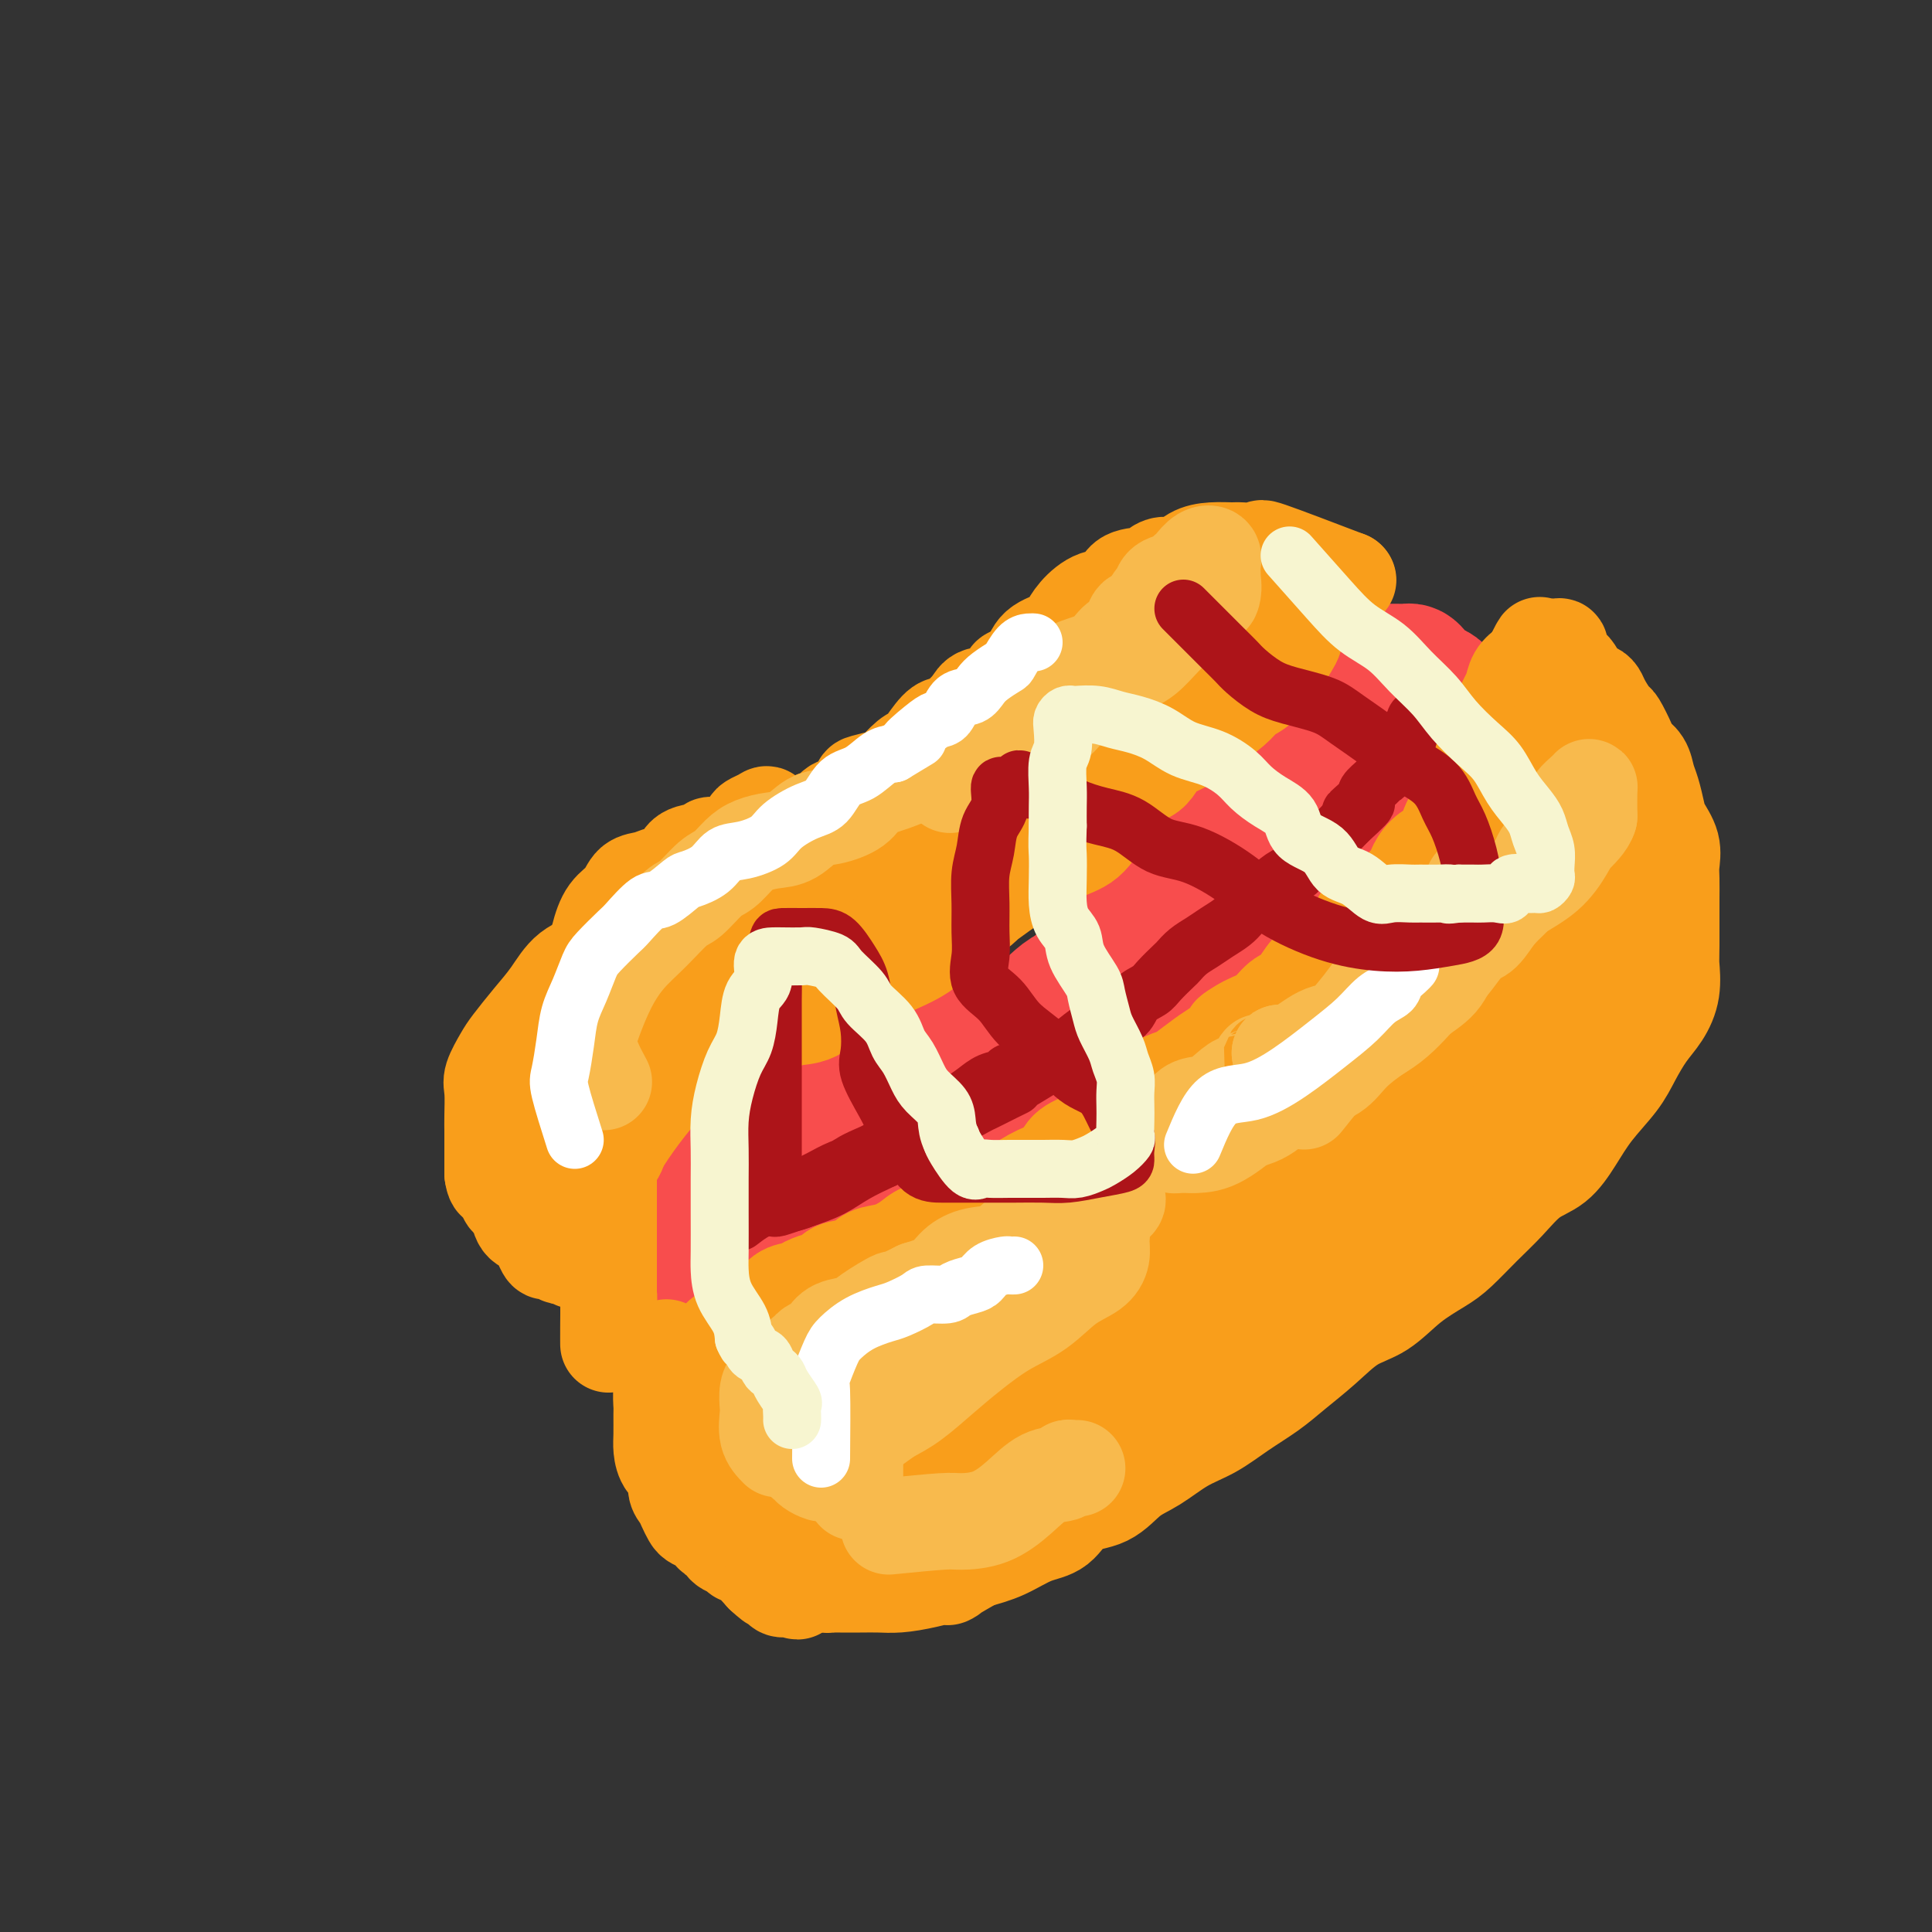 <svg viewBox='0 0 400 400' version='1.1' xmlns='http://www.w3.org/2000/svg' xmlns:xlink='http://www.w3.org/1999/xlink'><rect x="0" y="0" width="400" height="400" fill="#333333" stroke="none"/><g fill='none' stroke='#F84D4D' stroke-width='28' stroke-linecap='round' stroke-linejoin='round'><path d='M148,267c-2.023,-2.028 -4.045,-4.057 -5,-5c-0.955,-0.943 -0.842,-0.801 -1,-1c-0.158,-0.199 -0.586,-0.739 -1,-1c-0.414,-0.261 -0.815,-0.245 -1,-1c-0.185,-0.755 -0.155,-2.282 0,-3c0.155,-0.718 0.434,-0.626 0,-1c-0.434,-0.374 -1.580,-1.213 -2,-2c-0.420,-0.787 -0.114,-1.520 0,-2c0.114,-0.480 0.037,-0.707 0,-1c-0.037,-0.293 -0.035,-0.654 0,-1c0.035,-0.346 0.104,-0.679 0,-1c-0.104,-0.321 -0.380,-0.629 0,-1c0.380,-0.371 1.418,-0.803 2,-1c0.582,-0.197 0.708,-0.158 1,0c0.292,0.158 0.748,0.434 1,0c0.252,-0.434 0.299,-1.578 1,-2c0.701,-0.422 2.058,-0.120 3,0c0.942,0.120 1.471,0.060 2,0'/><path d='M148,244c1.618,-0.690 0.664,-0.916 1,-1c0.336,-0.084 1.962,-0.026 3,0c1.038,0.026 1.489,0.021 2,0c0.511,-0.021 1.083,-0.058 2,0c0.917,0.058 2.180,0.212 3,0c0.820,-0.212 1.196,-0.789 2,-1c0.804,-0.211 2.035,-0.055 3,0c0.965,0.055 1.662,0.011 2,0c0.338,-0.011 0.317,0.012 1,0c0.683,-0.012 2.071,-0.059 3,0c0.929,0.059 1.397,0.226 2,0c0.603,-0.226 1.339,-0.843 2,-1c0.661,-0.157 1.248,0.148 2,0c0.752,-0.148 1.670,-0.747 2,-1c0.330,-0.253 0.071,-0.158 1,0c0.929,0.158 3.046,0.379 4,0c0.954,-0.379 0.744,-1.359 1,-2c0.256,-0.641 0.978,-0.944 2,-1c1.022,-0.056 2.343,0.136 3,0c0.657,-0.136 0.650,-0.600 1,-1c0.350,-0.400 1.055,-0.736 2,-1c0.945,-0.264 2.129,-0.455 3,-1c0.871,-0.545 1.431,-1.445 2,-2c0.569,-0.555 1.149,-0.764 2,-1c0.851,-0.236 1.975,-0.497 3,-1c1.025,-0.503 1.951,-1.248 3,-2c1.049,-0.752 2.220,-1.511 3,-2c0.780,-0.489 1.168,-0.708 2,-1c0.832,-0.292 2.109,-0.655 3,-1c0.891,-0.345 1.398,-0.670 2,-1c0.602,-0.330 1.301,-0.665 2,-1'/><path d='M217,222c5.859,-3.131 3.508,-1.960 3,-2c-0.508,-0.040 0.827,-1.291 2,-2c1.173,-0.709 2.183,-0.876 3,-1c0.817,-0.124 1.439,-0.207 2,-1c0.561,-0.793 1.060,-2.297 2,-3c0.940,-0.703 2.319,-0.605 3,-1c0.681,-0.395 0.662,-1.282 1,-2c0.338,-0.718 1.031,-1.268 2,-2c0.969,-0.732 2.214,-1.647 3,-2c0.786,-0.353 1.112,-0.144 2,-1c0.888,-0.856 2.338,-2.778 3,-4c0.662,-1.222 0.535,-1.744 1,-2c0.465,-0.256 1.523,-0.248 2,-1c0.477,-0.752 0.373,-2.266 1,-3c0.627,-0.734 1.984,-0.687 3,-1c1.016,-0.313 1.690,-0.985 2,-2c0.310,-1.015 0.257,-2.373 1,-3c0.743,-0.627 2.283,-0.523 3,-1c0.717,-0.477 0.610,-1.535 1,-2c0.390,-0.465 1.278,-0.337 2,-1c0.722,-0.663 1.279,-2.116 2,-3c0.721,-0.884 1.608,-1.200 2,-2c0.392,-0.800 0.291,-2.085 1,-3c0.709,-0.915 2.229,-1.460 3,-2c0.771,-0.540 0.792,-1.075 1,-2c0.208,-0.925 0.601,-2.239 1,-3c0.399,-0.761 0.803,-0.969 1,-2c0.197,-1.031 0.187,-2.885 1,-4c0.813,-1.115 2.450,-1.493 3,-2c0.550,-0.507 0.014,-1.145 0,-2c-0.014,-0.855 0.493,-1.928 1,-3'/><path d='M275,157c2.433,-4.631 0.516,-2.210 0,-2c-0.516,0.210 0.370,-1.793 1,-3c0.630,-1.207 1.005,-1.619 1,-2c-0.005,-0.381 -0.390,-0.732 0,-1c0.390,-0.268 1.554,-0.453 2,-1c0.446,-0.547 0.175,-1.455 0,-2c-0.175,-0.545 -0.254,-0.727 0,-1c0.254,-0.273 0.841,-0.637 1,-1c0.159,-0.363 -0.108,-0.724 0,-1c0.108,-0.276 0.592,-0.466 1,-1c0.408,-0.534 0.739,-1.411 1,-2c0.261,-0.589 0.451,-0.890 1,-1c0.549,-0.110 1.455,-0.030 2,0c0.545,0.030 0.727,0.008 1,0c0.273,-0.008 0.637,-0.003 1,0c0.363,0.003 0.727,0.003 1,0c0.273,-0.003 0.457,-0.008 1,0c0.543,0.008 1.445,0.030 2,0c0.555,-0.030 0.765,-0.111 1,0c0.235,0.111 0.497,0.413 1,1c0.503,0.587 1.249,1.460 2,2c0.751,0.540 1.508,0.745 2,1c0.492,0.255 0.719,0.558 1,1c0.281,0.442 0.615,1.024 1,2c0.385,0.976 0.821,2.345 1,3c0.179,0.655 0.100,0.595 0,1c-0.100,0.405 -0.223,1.273 0,2c0.223,0.727 0.791,1.311 1,2c0.209,0.689 0.060,1.483 0,2c-0.060,0.517 -0.030,0.759 0,1'/><path d='M301,157c0.480,2.145 0.181,1.006 0,1c-0.181,-0.006 -0.245,1.119 0,2c0.245,0.881 0.798,1.517 1,2c0.202,0.483 0.054,0.811 0,1c-0.054,0.189 -0.015,0.237 0,1c0.015,0.763 0.004,2.239 0,3c-0.004,0.761 -0.001,0.806 0,1c0.001,0.194 0.000,0.535 0,1c-0.000,0.465 -0.000,1.053 0,2c0.000,0.947 0.001,2.254 0,3c-0.001,0.746 -0.004,0.933 0,2c0.004,1.067 0.016,3.014 0,4c-0.016,0.986 -0.060,1.010 0,2c0.060,0.990 0.222,2.947 0,4c-0.222,1.053 -0.829,1.201 -1,2c-0.171,0.799 0.095,2.248 0,3c-0.095,0.752 -0.549,0.805 -1,1c-0.451,0.195 -0.897,0.531 -1,1c-0.103,0.469 0.138,1.070 0,2c-0.138,0.930 -0.653,2.187 -1,3c-0.347,0.813 -0.525,1.180 -1,2c-0.475,0.820 -1.248,2.093 -2,3c-0.752,0.907 -1.485,1.449 -2,2c-0.515,0.551 -0.812,1.110 -1,2c-0.188,0.890 -0.266,2.110 -1,3c-0.734,0.890 -2.125,1.449 -3,2c-0.875,0.551 -1.234,1.092 -2,2c-0.766,0.908 -1.937,2.181 -3,3c-1.063,0.819 -2.017,1.182 -3,2c-0.983,0.818 -1.995,2.091 -3,3c-1.005,0.909 -2.002,1.455 -3,2'/><path d='M274,224c-3.470,2.967 -3.646,3.384 -4,4c-0.354,0.616 -0.888,1.429 -2,2c-1.112,0.571 -2.804,0.899 -4,2c-1.196,1.101 -1.898,2.974 -3,4c-1.102,1.026 -2.606,1.205 -4,2c-1.394,0.795 -2.678,2.205 -4,3c-1.322,0.795 -2.681,0.975 -4,2c-1.319,1.025 -2.596,2.894 -4,4c-1.404,1.106 -2.933,1.450 -4,2c-1.067,0.550 -1.670,1.307 -3,2c-1.330,0.693 -3.388,1.323 -5,2c-1.612,0.677 -2.780,1.403 -4,2c-1.220,0.597 -2.492,1.067 -4,2c-1.508,0.933 -3.253,2.329 -5,3c-1.747,0.671 -3.496,0.618 -5,1c-1.504,0.382 -2.764,1.201 -4,2c-1.236,0.799 -2.448,1.580 -4,2c-1.552,0.420 -3.444,0.479 -5,1c-1.556,0.521 -2.775,1.505 -4,2c-1.225,0.495 -2.457,0.500 -4,1c-1.543,0.500 -3.396,1.493 -5,2c-1.604,0.507 -2.957,0.528 -4,1c-1.043,0.472 -1.774,1.394 -3,2c-1.226,0.606 -2.947,0.894 -4,1c-1.053,0.106 -1.437,0.028 -2,0c-0.563,-0.028 -1.306,-0.008 -2,0c-0.694,0.008 -1.341,0.002 -2,0c-0.659,-0.002 -1.331,-0.001 -2,0c-0.669,0.001 -1.334,0.000 -2,0c-0.666,-0.000 -1.333,-0.000 -2,0c-0.667,0.000 -1.333,0.000 -2,0'/><path d='M164,275c-3.136,0.155 -1.977,0.042 -2,0c-0.023,-0.042 -1.227,-0.011 -2,0c-0.773,0.011 -1.114,0.004 -2,0c-0.886,-0.004 -2.317,-0.004 -3,0c-0.683,0.004 -0.617,0.013 -1,0c-0.383,-0.013 -1.216,-0.048 -2,0c-0.784,0.048 -1.521,0.179 -2,0c-0.479,-0.179 -0.701,-0.668 -1,-1c-0.299,-0.332 -0.675,-0.507 -1,-1c-0.325,-0.493 -0.598,-1.305 -1,-2c-0.402,-0.695 -0.934,-1.275 -1,-2c-0.066,-0.725 0.332,-1.595 0,-2c-0.332,-0.405 -1.394,-0.344 -2,-1c-0.606,-0.656 -0.755,-2.029 -1,-3c-0.245,-0.971 -0.585,-1.541 -1,-2c-0.415,-0.459 -0.903,-0.808 -1,-1c-0.097,-0.192 0.198,-0.226 0,-1c-0.198,-0.774 -0.890,-2.287 -1,-3c-0.110,-0.713 0.363,-0.625 0,-1c-0.363,-0.375 -1.561,-1.213 -2,-2c-0.439,-0.787 -0.118,-1.523 0,-2c0.118,-0.477 0.032,-0.695 0,-1c-0.032,-0.305 -0.009,-0.697 0,-1c0.009,-0.303 0.003,-0.519 0,-1c-0.003,-0.481 -0.002,-1.229 0,-2c0.002,-0.771 0.006,-1.566 0,-2c-0.006,-0.434 -0.022,-0.508 0,-1c0.022,-0.492 0.083,-1.402 0,-2c-0.083,-0.598 -0.309,-0.885 0,-1c0.309,-0.115 1.155,-0.057 2,0'/><path d='M140,240c0.455,-2.011 0.592,-0.539 1,0c0.408,0.539 1.085,0.144 2,0c0.915,-0.144 2.066,-0.039 3,0c0.934,0.039 1.652,0.010 2,0c0.348,-0.010 0.328,-0.003 1,0c0.672,0.003 2.038,0.001 3,0c0.962,-0.001 1.522,-0.000 2,0c0.478,0.000 0.876,0.000 2,0c1.124,-0.000 2.976,-0.000 4,0c1.024,0.000 1.221,0.000 2,0c0.779,-0.000 2.139,-0.001 3,0c0.861,0.001 1.223,0.002 2,0c0.777,-0.002 1.968,-0.007 3,0c1.032,0.007 1.904,0.027 3,0c1.096,-0.027 2.417,-0.101 3,0c0.583,0.101 0.427,0.376 1,0c0.573,-0.376 1.876,-1.402 3,-2c1.124,-0.598 2.071,-0.768 3,-1c0.929,-0.232 1.841,-0.526 3,-1c1.159,-0.474 2.567,-1.127 4,-2c1.433,-0.873 2.893,-1.966 4,-3c1.107,-1.034 1.862,-2.009 3,-3c1.138,-0.991 2.658,-2.000 4,-3c1.342,-1.000 2.507,-1.993 4,-3c1.493,-1.007 3.316,-2.029 5,-3c1.684,-0.971 3.231,-1.890 5,-3c1.769,-1.110 3.761,-2.411 5,-4c1.239,-1.589 1.724,-3.467 3,-5c1.276,-1.533 3.344,-2.720 5,-4c1.656,-1.280 2.902,-2.651 4,-4c1.098,-1.349 2.049,-2.674 3,-4'/><path d='M235,195c3.279,-3.165 3.977,-2.577 5,-3c1.023,-0.423 2.372,-1.855 4,-3c1.628,-1.145 3.536,-2.001 5,-3c1.464,-0.999 2.486,-2.141 4,-3c1.514,-0.859 3.522,-1.433 5,-2c1.478,-0.567 2.427,-1.125 4,-2c1.573,-0.875 3.770,-2.065 5,-3c1.230,-0.935 1.491,-1.614 2,-2c0.509,-0.386 1.264,-0.480 2,-1c0.736,-0.520 1.452,-1.465 2,-2c0.548,-0.535 0.927,-0.661 1,-1c0.073,-0.339 -0.160,-0.890 0,-1c0.160,-0.110 0.713,0.221 0,1c-0.713,0.779 -2.692,2.008 -4,3c-1.308,0.992 -1.944,1.749 -3,3c-1.056,1.251 -2.533,2.996 -4,4c-1.467,1.004 -2.925,1.269 -4,2c-1.075,0.731 -1.766,1.930 -3,3c-1.234,1.070 -3.009,2.013 -5,3c-1.991,0.987 -4.198,2.019 -6,3c-1.802,0.981 -3.201,1.913 -5,3c-1.799,1.087 -3.999,2.330 -6,4c-2.001,1.670 -3.804,3.767 -6,5c-2.196,1.233 -4.785,1.601 -7,3c-2.215,1.399 -4.058,3.829 -6,5c-1.942,1.171 -3.984,1.085 -6,2c-2.016,0.915 -4.004,2.833 -6,4c-1.996,1.167 -3.998,1.584 -6,2'/><path d='M197,219c-5.639,3.320 -4.237,3.621 -5,4c-0.763,0.379 -3.690,0.834 -6,2c-2.310,1.166 -4.002,3.041 -6,4c-1.998,0.959 -4.302,1.003 -6,2c-1.698,0.997 -2.789,2.949 -4,4c-1.211,1.051 -2.543,1.201 -4,2c-1.457,0.799 -3.039,2.245 -4,3c-0.961,0.755 -1.300,0.818 -2,1c-0.700,0.182 -1.760,0.485 -2,1c-0.240,0.515 0.339,1.244 0,2c-0.339,0.756 -1.596,1.539 -2,2c-0.404,0.461 0.045,0.598 0,1c-0.045,0.402 -0.585,1.067 0,1c0.585,-0.067 2.294,-0.867 4,-2c1.706,-1.133 3.408,-2.601 5,-4c1.592,-1.399 3.072,-2.730 5,-4c1.928,-1.270 4.303,-2.480 7,-4c2.697,-1.520 5.718,-3.349 9,-5c3.282,-1.651 6.827,-3.124 10,-5c3.173,-1.876 5.976,-4.156 9,-6c3.024,-1.844 6.271,-3.251 9,-5c2.729,-1.749 4.940,-3.839 7,-6c2.060,-2.161 3.969,-4.394 6,-6c2.031,-1.606 4.184,-2.585 6,-4c1.816,-1.415 3.297,-3.266 5,-5c1.703,-1.734 3.630,-3.353 5,-5c1.370,-1.647 2.185,-3.324 3,-5'/><path d='M246,182c5.892,-5.819 4.623,-4.866 5,-5c0.377,-0.134 2.402,-1.356 4,-3c1.598,-1.644 2.771,-3.709 4,-5c1.229,-1.291 2.515,-1.809 4,-3c1.485,-1.191 3.171,-3.055 4,-4c0.829,-0.945 0.803,-0.971 2,-2c1.197,-1.029 3.617,-3.061 5,-4c1.383,-0.939 1.729,-0.784 2,-1c0.271,-0.216 0.465,-0.802 1,-1c0.535,-0.198 1.409,-0.009 2,0c0.591,0.009 0.897,-0.164 1,0c0.103,0.164 0.001,0.663 0,1c-0.001,0.337 0.098,0.511 1,1c0.902,0.489 2.605,1.291 4,2c1.395,0.709 2.481,1.324 3,2c0.519,0.676 0.472,1.413 1,2c0.528,0.587 1.630,1.022 2,2c0.370,0.978 0.009,2.497 0,4c-0.009,1.503 0.335,2.988 0,5c-0.335,2.012 -1.349,4.551 -3,7c-1.651,2.449 -3.937,4.807 -6,7c-2.063,2.193 -3.902,4.221 -5,6c-1.098,1.779 -1.457,3.310 -3,5c-1.543,1.690 -4.272,3.539 -6,5c-1.728,1.461 -2.454,2.535 -4,4c-1.546,1.465 -3.911,3.321 -6,5c-2.089,1.679 -3.900,3.182 -6,5c-2.100,1.818 -4.488,3.951 -7,6c-2.512,2.049 -5.146,4.014 -8,6c-2.854,1.986 -5.927,3.993 -9,6'/><path d='M228,235c-8.501,6.731 -6.753,5.057 -8,5c-1.247,-0.057 -5.490,1.502 -9,3c-3.510,1.498 -6.286,2.934 -9,4c-2.714,1.066 -5.367,1.763 -8,3c-2.633,1.237 -5.245,3.014 -8,4c-2.755,0.986 -5.653,1.182 -8,2c-2.347,0.818 -4.143,2.258 -6,3c-1.857,0.742 -3.777,0.787 -5,1c-1.223,0.213 -1.751,0.593 -2,1c-0.249,0.407 -0.218,0.841 0,1c0.218,0.159 0.625,0.043 1,0c0.375,-0.043 0.718,-0.012 1,0c0.282,0.012 0.503,0.005 1,0c0.497,-0.005 1.270,-0.008 2,0c0.730,0.008 1.416,0.027 3,0c1.584,-0.027 4.067,-0.100 7,-1c2.933,-0.900 6.315,-2.626 10,-4c3.685,-1.374 7.673,-2.397 12,-4c4.327,-1.603 8.992,-3.787 13,-6c4.008,-2.213 7.359,-4.454 11,-7c3.641,-2.546 7.571,-5.397 11,-8c3.429,-2.603 6.358,-4.959 9,-7c2.642,-2.041 4.998,-3.766 7,-5c2.002,-1.234 3.650,-1.977 5,-3c1.350,-1.023 2.403,-2.326 3,-3c0.597,-0.674 0.738,-0.720 1,-1c0.262,-0.280 0.646,-0.794 1,-1c0.354,-0.206 0.677,-0.103 1,0'/><path d='M264,212c8.088,-5.710 3.806,-2.484 3,-2c-0.806,0.484 1.862,-1.773 4,-3c2.138,-1.227 3.744,-1.425 5,-2c1.256,-0.575 2.161,-1.526 3,-2c0.839,-0.474 1.612,-0.469 1,0c-0.612,0.469 -2.607,1.404 -4,2c-1.393,0.596 -2.183,0.853 -3,2c-0.817,1.147 -1.662,3.185 -2,4c-0.338,0.815 -0.169,0.408 0,0'/></g>
<g fill='none' stroke='#F99E1B' stroke-width='20' stroke-linecap='round' stroke-linejoin='round'><path d='M138,279c-0.423,2.961 -0.846,5.923 -1,8c-0.154,2.077 -0.040,3.270 0,4c0.040,0.730 0.004,0.995 0,2c-0.004,1.005 0.022,2.748 0,4c-0.022,1.252 -0.094,2.012 0,3c0.094,0.988 0.354,2.204 1,3c0.646,0.796 1.679,1.173 2,2c0.321,0.827 -0.070,2.105 0,3c0.070,0.895 0.600,1.406 1,2c0.400,0.594 0.671,1.272 1,2c0.329,0.728 0.718,1.506 1,2c0.282,0.494 0.457,0.705 1,1c0.543,0.295 1.454,0.674 2,1c0.546,0.326 0.728,0.598 1,1c0.272,0.402 0.636,0.934 1,1c0.364,0.066 0.730,-0.335 1,0c0.270,0.335 0.445,1.405 1,2c0.555,0.595 1.489,0.716 2,1c0.511,0.284 0.599,0.730 1,1c0.401,0.270 1.115,0.363 2,1c0.885,0.637 1.943,1.819 3,3'/><path d='M158,326c3.186,2.968 2.153,1.388 2,1c-0.153,-0.388 0.576,0.416 1,1c0.424,0.584 0.544,0.948 1,1c0.456,0.052 1.247,-0.208 2,0c0.753,0.208 1.467,0.882 1,0c-0.467,-0.882 -2.116,-3.321 -3,-5c-0.884,-1.679 -1.004,-2.597 -2,-4c-0.996,-1.403 -2.868,-3.289 -4,-5c-1.132,-1.711 -1.522,-3.245 -2,-5c-0.478,-1.755 -1.042,-3.730 -2,-5c-0.958,-1.270 -2.308,-1.836 -3,-3c-0.692,-1.164 -0.725,-2.926 -1,-4c-0.275,-1.074 -0.792,-1.461 -1,-2c-0.208,-0.539 -0.108,-1.229 0,-2c0.108,-0.771 0.225,-1.621 0,-2c-0.225,-0.379 -0.792,-0.287 -1,-1c-0.208,-0.713 -0.055,-2.230 0,-3c0.055,-0.770 0.014,-0.791 0,-1c-0.014,-0.209 -0.001,-0.605 0,-1c0.001,-0.395 -0.010,-0.787 0,-1c0.010,-0.213 0.043,-0.245 0,-1c-0.043,-0.755 -0.160,-2.233 0,-3c0.160,-0.767 0.598,-0.824 1,-1c0.402,-0.176 0.767,-0.470 1,-1c0.233,-0.530 0.332,-1.297 1,-2c0.668,-0.703 1.905,-1.344 3,-2c1.095,-0.656 2.047,-1.328 3,-2'/><path d='M155,273c2.160,-1.522 3.059,-1.326 4,-2c0.941,-0.674 1.926,-2.217 3,-3c1.074,-0.783 2.239,-0.805 3,-1c0.761,-0.195 1.117,-0.562 2,-1c0.883,-0.438 2.294,-0.947 3,-1c0.706,-0.053 0.709,0.352 1,0c0.291,-0.352 0.872,-1.459 2,-2c1.128,-0.541 2.804,-0.516 4,-1c1.196,-0.484 1.913,-1.478 3,-2c1.087,-0.522 2.542,-0.573 4,-1c1.458,-0.427 2.917,-1.230 4,-2c1.083,-0.770 1.790,-1.505 3,-2c1.210,-0.495 2.922,-0.748 4,-1c1.078,-0.252 1.522,-0.503 2,-1c0.478,-0.497 0.991,-1.239 2,-2c1.009,-0.761 2.515,-1.540 4,-2c1.485,-0.460 2.948,-0.602 4,-1c1.052,-0.398 1.692,-1.052 3,-2c1.308,-0.948 3.283,-2.188 5,-3c1.717,-0.812 3.174,-1.194 4,-2c0.826,-0.806 1.020,-2.036 2,-3c0.980,-0.964 2.746,-1.661 4,-2c1.254,-0.339 1.996,-0.321 3,-1c1.004,-0.679 2.269,-2.056 3,-3c0.731,-0.944 0.928,-1.455 2,-2c1.072,-0.545 3.018,-1.122 4,-2c0.982,-0.878 1.001,-2.056 2,-3c0.999,-0.944 2.979,-1.655 4,-2c1.021,-0.345 1.083,-0.324 2,-1c0.917,-0.676 2.691,-2.050 4,-3c1.309,-0.950 2.155,-1.475 3,-2'/><path d='M252,217c7.514,-5.375 3.798,-3.311 3,-3c-0.798,0.311 1.321,-1.131 3,-2c1.679,-0.869 2.916,-1.166 4,-2c1.084,-0.834 2.013,-2.204 3,-3c0.987,-0.796 2.033,-1.017 3,-2c0.967,-0.983 1.857,-2.728 3,-4c1.143,-1.272 2.541,-2.070 4,-3c1.459,-0.930 2.980,-1.991 4,-3c1.020,-1.009 1.538,-1.965 2,-3c0.462,-1.035 0.869,-2.149 2,-3c1.131,-0.851 2.987,-1.439 4,-2c1.013,-0.561 1.182,-1.096 2,-2c0.818,-0.904 2.285,-2.177 3,-3c0.715,-0.823 0.678,-1.197 1,-2c0.322,-0.803 1.004,-2.036 2,-3c0.996,-0.964 2.307,-1.661 3,-2c0.693,-0.339 0.767,-0.321 1,-1c0.233,-0.679 0.626,-2.056 1,-3c0.374,-0.944 0.729,-1.454 1,-2c0.271,-0.546 0.456,-1.127 1,-2c0.544,-0.873 1.445,-2.036 2,-3c0.555,-0.964 0.765,-1.727 1,-3c0.235,-1.273 0.497,-3.055 1,-4c0.503,-0.945 1.248,-1.053 2,-2c0.752,-0.947 1.510,-2.732 2,-4c0.490,-1.268 0.712,-2.017 1,-3c0.288,-0.983 0.641,-2.200 1,-3c0.359,-0.800 0.725,-1.184 1,-2c0.275,-0.816 0.459,-2.066 1,-3c0.541,-0.934 1.440,-1.553 2,-2c0.560,-0.447 0.780,-0.724 1,-1'/><path d='M317,137c3.114,-6.138 1.399,-2.484 1,-1c-0.399,1.484 0.519,0.797 1,0c0.481,-0.797 0.524,-1.703 1,-2c0.476,-0.297 1.385,0.015 2,0c0.615,-0.015 0.938,-0.357 1,0c0.062,0.357 -0.135,1.413 0,2c0.135,0.587 0.603,0.707 1,1c0.397,0.293 0.722,0.761 1,1c0.278,0.239 0.507,0.251 1,1c0.493,0.749 1.249,2.236 2,3c0.751,0.764 1.495,0.804 2,1c0.505,0.196 0.769,0.549 1,1c0.231,0.451 0.428,0.999 1,2c0.572,1.001 1.519,2.455 2,3c0.481,0.545 0.496,0.180 1,1c0.504,0.820 1.497,2.826 2,4c0.503,1.174 0.516,1.515 1,2c0.484,0.485 1.438,1.115 2,2c0.562,0.885 0.733,2.024 1,3c0.267,0.976 0.632,1.787 1,3c0.368,1.213 0.740,2.826 1,4c0.260,1.174 0.410,1.907 1,3c0.590,1.093 1.622,2.546 2,4c0.378,1.454 0.101,2.911 0,4c-0.101,1.089 -0.027,1.811 0,3c0.027,1.189 0.007,2.844 0,4c-0.007,1.156 -0.002,1.811 0,3c0.002,1.189 0.001,2.911 0,4c-0.001,1.089 -0.000,1.544 0,2'/><path d='M346,195c-0.022,3.992 -0.078,3.971 0,5c0.078,1.029 0.291,3.109 0,5c-0.291,1.891 -1.085,3.592 -2,5c-0.915,1.408 -1.952,2.521 -3,4c-1.048,1.479 -2.106,3.324 -3,5c-0.894,1.676 -1.624,3.185 -3,5c-1.376,1.815 -3.399,3.937 -5,6c-1.601,2.063 -2.779,4.066 -4,6c-1.221,1.934 -2.483,3.799 -4,5c-1.517,1.201 -3.289,1.738 -5,3c-1.711,1.262 -3.362,3.249 -5,5c-1.638,1.751 -3.262,3.267 -5,5c-1.738,1.733 -3.590,3.683 -5,5c-1.410,1.317 -2.377,2.000 -4,3c-1.623,1.000 -3.900,2.318 -6,4c-2.100,1.682 -4.023,3.727 -6,5c-1.977,1.273 -4.008,1.775 -6,3c-1.992,1.225 -3.945,3.175 -6,5c-2.055,1.825 -4.211,3.526 -6,5c-1.789,1.474 -3.212,2.719 -5,4c-1.788,1.281 -3.940,2.596 -6,4c-2.060,1.404 -4.026,2.898 -6,4c-1.974,1.102 -3.956,1.812 -6,3c-2.044,1.188 -4.149,2.854 -6,4c-1.851,1.146 -3.449,1.772 -5,3c-1.551,1.228 -3.057,3.057 -5,4c-1.943,0.943 -4.325,1.001 -6,2c-1.675,0.999 -2.645,2.938 -4,4c-1.355,1.062 -3.096,1.248 -5,2c-1.904,0.752 -3.973,2.072 -6,3c-2.027,0.928 -4.014,1.464 -6,2'/><path d='M202,323c-8.493,4.812 -5.225,3.342 -5,3c0.225,-0.342 -2.591,0.444 -5,1c-2.409,0.556 -4.410,0.881 -6,1c-1.590,0.119 -2.768,0.032 -4,0c-1.232,-0.032 -2.517,-0.009 -4,0c-1.483,0.009 -3.165,0.003 -4,0c-0.835,-0.003 -0.822,-0.004 -1,0c-0.178,0.004 -0.548,0.013 -1,0c-0.452,-0.013 -0.986,-0.048 -1,0c-0.014,0.048 0.493,0.177 1,0c0.507,-0.177 1.013,-0.661 2,-1c0.987,-0.339 2.455,-0.532 4,-1c1.545,-0.468 3.166,-1.212 5,-2c1.834,-0.788 3.882,-1.622 6,-3c2.118,-1.378 4.305,-3.302 7,-5c2.695,-1.698 5.899,-3.172 9,-5c3.101,-1.828 6.098,-4.011 10,-6c3.902,-1.989 8.709,-3.783 13,-6c4.291,-2.217 8.065,-4.856 12,-8c3.935,-3.144 8.032,-6.792 12,-10c3.968,-3.208 7.806,-5.978 11,-9c3.194,-3.022 5.745,-6.298 8,-9c2.255,-2.702 4.213,-4.829 6,-7c1.787,-2.171 3.401,-4.386 5,-6c1.599,-1.614 3.181,-2.629 5,-4c1.819,-1.371 3.874,-3.100 5,-4c1.126,-0.900 1.322,-0.971 2,-1c0.678,-0.029 1.839,-0.014 3,0'/><path d='M297,241c2.430,-1.186 1.006,0.349 0,2c-1.006,1.651 -1.595,3.418 -3,5c-1.405,1.582 -3.626,2.979 -6,6c-2.374,3.021 -4.903,7.664 -9,12c-4.097,4.336 -9.764,8.363 -15,12c-5.236,3.637 -10.040,6.883 -15,10c-4.960,3.117 -10.074,6.104 -14,8c-3.926,1.896 -6.663,2.700 -10,4c-3.337,1.300 -7.273,3.094 -11,4c-3.727,0.906 -7.245,0.922 -10,1c-2.755,0.078 -4.748,0.218 -7,1c-2.252,0.782 -4.763,2.205 -7,3c-2.237,0.795 -4.201,0.963 -7,2c-2.799,1.037 -6.433,2.942 -9,4c-2.567,1.058 -4.066,1.267 -6,2c-1.934,0.733 -4.304,1.988 -6,3c-1.696,1.012 -2.717,1.781 -2,1c0.717,-0.781 3.172,-3.112 5,-5c1.828,-1.888 3.027,-3.335 5,-5c1.973,-1.665 4.718,-3.550 8,-5c3.282,-1.450 7.101,-2.465 11,-4c3.899,-1.535 7.877,-3.590 13,-6c5.123,-2.410 11.389,-5.173 17,-8c5.611,-2.827 10.566,-5.716 15,-9c4.434,-3.284 8.348,-6.961 13,-10c4.652,-3.039 10.044,-5.440 14,-8c3.956,-2.560 6.478,-5.280 9,-8'/><path d='M270,253c9.734,-6.692 8.570,-5.923 9,-7c0.430,-1.077 2.455,-4.002 4,-6c1.545,-1.998 2.609,-3.071 4,-4c1.391,-0.929 3.108,-1.715 4,-2c0.892,-0.285 0.958,-0.070 2,0c1.042,0.070 3.060,-0.006 4,0c0.940,0.006 0.802,0.092 1,0c0.198,-0.092 0.733,-0.363 1,0c0.267,0.363 0.265,1.361 -1,3c-1.265,1.639 -3.795,3.920 -7,6c-3.205,2.080 -7.086,3.960 -12,7c-4.914,3.040 -10.860,7.241 -17,11c-6.140,3.759 -12.473,7.076 -18,10c-5.527,2.924 -10.247,5.453 -15,8c-4.753,2.547 -9.541,5.111 -14,7c-4.459,1.889 -8.591,3.104 -12,4c-3.409,0.896 -6.094,1.474 -9,2c-2.906,0.526 -6.034,1.002 -9,2c-2.966,0.998 -5.772,2.520 -9,4c-3.228,1.480 -6.880,2.919 -10,4c-3.120,1.081 -5.709,1.804 -8,3c-2.291,1.196 -4.285,2.867 -6,4c-1.715,1.133 -3.152,1.729 -3,2c0.152,0.271 1.891,0.216 3,0c1.109,-0.216 1.586,-0.594 2,-1c0.414,-0.406 0.765,-0.840 2,-2c1.235,-1.160 3.353,-3.046 6,-5c2.647,-1.954 5.824,-3.977 9,-6'/><path d='M171,297c6.096,-4.006 10.338,-7.020 15,-11c4.662,-3.980 9.746,-8.927 15,-13c5.254,-4.073 10.680,-7.272 16,-11c5.320,-3.728 10.536,-7.984 15,-11c4.464,-3.016 8.176,-4.790 12,-7c3.824,-2.210 7.762,-4.854 11,-7c3.238,-2.146 5.778,-3.793 9,-6c3.222,-2.207 7.126,-4.975 10,-7c2.874,-2.025 4.718,-3.306 7,-5c2.282,-1.694 5.004,-3.801 7,-5c1.996,-1.199 3.267,-1.489 4,-2c0.733,-0.511 0.928,-1.243 1,-1c0.072,0.243 0.022,1.462 -1,3c-1.022,1.538 -3.014,3.394 -5,5c-1.986,1.606 -3.965,2.963 -7,5c-3.035,2.037 -7.125,4.754 -11,8c-3.875,3.246 -7.536,7.020 -12,10c-4.464,2.980 -9.732,5.165 -14,8c-4.268,2.835 -7.535,6.318 -12,9c-4.465,2.682 -10.127,4.562 -15,7c-4.873,2.438 -8.955,5.435 -13,8c-4.045,2.565 -8.051,4.697 -12,7c-3.949,2.303 -7.842,4.778 -11,7c-3.158,2.222 -5.582,4.190 -8,6c-2.418,1.810 -4.830,3.463 -7,5c-2.170,1.537 -4.097,2.958 -6,4c-1.903,1.042 -3.782,1.704 -5,2c-1.218,0.296 -1.777,0.228 -2,0c-0.223,-0.228 -0.112,-0.614 0,-1'/><path d='M152,304c-0.923,0.230 0.270,0.307 1,0c0.730,-0.307 0.999,-0.996 3,-2c2.001,-1.004 5.736,-2.322 10,-4c4.264,-1.678 9.059,-3.718 14,-6c4.941,-2.282 10.027,-4.808 15,-8c4.973,-3.192 9.831,-7.050 14,-10c4.169,-2.950 7.649,-4.993 11,-7c3.351,-2.007 6.574,-3.977 9,-6c2.426,-2.023 4.054,-4.098 6,-6c1.946,-1.902 4.208,-3.632 6,-5c1.792,-1.368 3.112,-2.374 5,-4c1.888,-1.626 4.344,-3.871 7,-6c2.656,-2.129 5.513,-4.141 8,-6c2.487,-1.859 4.603,-3.566 7,-6c2.397,-2.434 5.074,-5.596 8,-8c2.926,-2.404 6.100,-4.052 9,-6c2.900,-1.948 5.527,-4.196 8,-6c2.473,-1.804 4.793,-3.163 7,-5c2.207,-1.837 4.300,-4.154 6,-6c1.700,-1.846 3.008,-3.223 4,-5c0.992,-1.777 1.669,-3.953 2,-6c0.331,-2.047 0.317,-3.963 1,-6c0.683,-2.037 2.064,-4.195 3,-6c0.936,-1.805 1.427,-3.256 2,-5c0.573,-1.744 1.228,-3.780 2,-5c0.772,-1.220 1.660,-1.623 2,-2c0.340,-0.377 0.133,-0.728 0,-1c-0.133,-0.272 -0.190,-0.465 0,-1c0.190,-0.535 0.628,-1.413 1,-2c0.372,-0.587 0.678,-0.882 1,-1c0.322,-0.118 0.661,-0.059 1,0'/><path d='M325,157c2.545,-5.404 1.407,-1.413 1,0c-0.407,1.413 -0.085,0.249 0,1c0.085,0.751 -0.068,3.418 0,6c0.068,2.582 0.358,5.079 0,9c-0.358,3.921 -1.363,9.265 -3,14c-1.637,4.735 -3.905,8.862 -6,13c-2.095,4.138 -4.016,8.286 -6,12c-1.984,3.714 -4.031,6.993 -6,10c-1.969,3.007 -3.860,5.741 -5,8c-1.140,2.259 -1.530,4.043 -3,6c-1.470,1.957 -4.020,4.088 -6,6c-1.980,1.912 -3.391,3.605 -5,5c-1.609,1.395 -3.415,2.491 -5,4c-1.585,1.509 -2.947,3.430 -4,5c-1.053,1.570 -1.796,2.789 -2,3c-0.204,0.211 0.130,-0.585 1,-2c0.870,-1.415 2.275,-3.450 4,-6c1.725,-2.550 3.769,-5.614 6,-8c2.231,-2.386 4.650,-4.092 7,-7c2.350,-2.908 4.630,-7.016 7,-10c2.370,-2.984 4.828,-4.843 7,-7c2.172,-2.157 4.057,-4.613 6,-7c1.943,-2.387 3.946,-4.705 6,-7c2.054,-2.295 4.161,-4.565 6,-7c1.839,-2.435 3.410,-5.034 5,-7c1.590,-1.966 3.197,-3.299 4,-5c0.803,-1.701 0.801,-3.772 1,-5c0.199,-1.228 0.600,-1.614 1,-2'/><path d='M336,179c1.718,-3.352 0.513,-2.232 0,-2c-0.513,0.232 -0.334,-0.425 0,-1c0.334,-0.575 0.823,-1.068 1,-1c0.177,0.068 0.042,0.696 0,2c-0.042,1.304 0.009,3.282 0,5c-0.009,1.718 -0.076,3.175 0,5c0.076,1.825 0.296,4.018 0,6c-0.296,1.982 -1.109,3.754 -2,6c-0.891,2.246 -1.859,4.967 -3,8c-1.141,3.033 -2.454,6.377 -4,9c-1.546,2.623 -3.325,4.526 -5,6c-1.675,1.474 -3.247,2.521 -5,4c-1.753,1.479 -3.689,3.390 -5,5c-1.311,1.610 -1.998,2.919 -3,4c-1.002,1.081 -2.318,1.932 -4,3c-1.682,1.068 -3.731,2.352 -5,4c-1.269,1.648 -1.760,3.661 -3,5c-1.240,1.339 -3.231,2.004 -5,3c-1.769,0.996 -3.315,2.324 -5,4c-1.685,1.676 -3.507,3.699 -5,5c-1.493,1.301 -2.655,1.879 -4,3c-1.345,1.121 -2.872,2.784 -5,4c-2.128,1.216 -4.857,1.985 -7,3c-2.143,1.015 -3.701,2.275 -6,4c-2.299,1.725 -5.338,3.916 -8,5c-2.662,1.084 -4.948,1.061 -7,2c-2.052,0.939 -3.872,2.840 -6,4c-2.128,1.160 -4.564,1.580 -7,2'/><path d='M233,286c-7.373,3.375 -5.306,1.811 -6,2c-0.694,0.189 -4.150,2.131 -7,3c-2.850,0.869 -5.095,0.667 -7,1c-1.905,0.333 -3.470,1.202 -6,2c-2.530,0.798 -6.026,1.524 -8,2c-1.974,0.476 -2.427,0.702 -4,1c-1.573,0.298 -4.268,0.668 -6,1c-1.732,0.332 -2.502,0.625 -4,1c-1.498,0.375 -3.723,0.833 -5,1c-1.277,0.167 -1.605,0.045 -2,0c-0.395,-0.045 -0.856,-0.011 -2,0c-1.144,0.011 -2.972,-0.001 -4,0c-1.028,0.001 -1.256,0.015 -2,0c-0.744,-0.015 -2.002,-0.060 -3,0c-0.998,0.060 -1.734,0.226 -2,0c-0.266,-0.226 -0.062,-0.843 0,-2c0.062,-1.157 -0.016,-2.854 0,-4c0.016,-1.146 0.128,-1.743 1,-3c0.872,-1.257 2.503,-3.176 4,-5c1.497,-1.824 2.858,-3.554 4,-5c1.142,-1.446 2.063,-2.608 3,-4c0.937,-1.392 1.890,-3.014 3,-4c1.110,-0.986 2.377,-1.334 3,-2c0.623,-0.666 0.603,-1.648 1,-2c0.397,-0.352 1.211,-0.072 2,0c0.789,0.072 1.551,-0.064 3,0c1.449,0.064 3.584,0.326 5,0c1.416,-0.326 2.112,-1.242 4,-2c1.888,-0.758 4.968,-1.360 7,-2c2.032,-0.640 3.016,-1.320 4,-2'/><path d='M209,263c5.276,-1.765 3.967,-1.178 4,-1c0.033,0.178 1.407,-0.054 2,0c0.593,0.054 0.407,0.394 0,1c-0.407,0.606 -1.033,1.478 -2,2c-0.967,0.522 -2.276,0.692 -4,1c-1.724,0.308 -3.862,0.753 -6,1c-2.138,0.247 -4.275,0.298 -6,1c-1.725,0.702 -3.038,2.057 -5,3c-1.962,0.943 -4.571,1.476 -6,2c-1.429,0.524 -1.676,1.041 -3,2c-1.324,0.959 -3.726,2.360 -5,4c-1.274,1.640 -1.420,3.518 -2,5c-0.580,1.482 -1.594,2.566 -2,3c-0.406,0.434 -0.203,0.217 0,0'/><path d='M279,120c0.000,0.000 0.100,0.100 0.1,0.1'/><path d='M279,120c-6.648,-2.536 -13.296,-5.072 -16,-6c-2.704,-0.928 -1.466,-0.247 -2,0c-0.534,0.247 -2.842,0.060 -4,0c-1.158,-0.060 -1.167,0.008 -2,0c-0.833,-0.008 -2.489,-0.090 -4,0c-1.511,0.090 -2.878,0.353 -4,1c-1.122,0.647 -1.999,1.677 -3,2c-1.001,0.323 -2.125,-0.060 -3,0c-0.875,0.060 -1.500,0.564 -2,1c-0.500,0.436 -0.876,0.805 -2,1c-1.124,0.195 -2.998,0.216 -4,1c-1.002,0.784 -1.134,2.332 -2,3c-0.866,0.668 -2.466,0.457 -4,1c-1.534,0.543 -3.002,1.842 -4,3c-0.998,1.158 -1.525,2.176 -2,3c-0.475,0.824 -0.897,1.452 -2,2c-1.103,0.548 -2.887,1.014 -4,2c-1.113,0.986 -1.557,2.493 -2,4'/><path d='M213,138c-3.010,2.447 -3.534,1.566 -4,2c-0.466,0.434 -0.873,2.183 -2,3c-1.127,0.817 -2.972,0.702 -4,1c-1.028,0.298 -1.239,1.008 -2,2c-0.761,0.992 -2.073,2.266 -3,3c-0.927,0.734 -1.469,0.930 -2,1c-0.531,0.070 -1.053,0.015 -2,1c-0.947,0.985 -2.320,3.009 -3,4c-0.680,0.991 -0.666,0.949 -1,1c-0.334,0.051 -1.016,0.197 -2,1c-0.984,0.803 -2.268,2.265 -3,3c-0.732,0.735 -0.910,0.745 -2,1c-1.090,0.255 -3.092,0.755 -4,1c-0.908,0.245 -0.722,0.234 -1,1c-0.278,0.766 -1.019,2.307 -2,3c-0.981,0.693 -2.201,0.538 -3,1c-0.799,0.462 -1.177,1.543 -2,2c-0.823,0.457 -2.092,0.292 -3,1c-0.908,0.708 -1.454,2.290 -2,3c-0.546,0.710 -1.091,0.548 -2,1c-0.909,0.452 -2.181,1.520 -3,2c-0.819,0.480 -1.186,0.374 -2,1c-0.814,0.626 -2.076,1.984 -3,3c-0.924,1.016 -1.511,1.689 -2,2c-0.489,0.311 -0.878,0.258 -2,1c-1.122,0.742 -2.975,2.278 -4,3c-1.025,0.722 -1.222,0.630 -2,1c-0.778,0.370 -2.136,1.202 -3,2c-0.864,0.798 -1.233,1.561 -2,2c-0.767,0.439 -1.934,0.554 -3,1c-1.066,0.446 -2.033,1.223 -3,2'/><path d='M135,194c-12.124,8.765 -3.433,2.677 -1,1c2.433,-1.677 -1.393,1.057 -3,2c-1.607,0.943 -0.995,0.094 -1,0c-0.005,-0.094 -0.628,0.565 -1,1c-0.372,0.435 -0.492,0.645 -1,1c-0.508,0.355 -1.404,0.854 -2,1c-0.596,0.146 -0.892,-0.063 -1,0c-0.108,0.063 -0.029,0.398 0,1c0.029,0.602 0.008,1.473 0,2c-0.008,0.527 -0.002,0.712 0,1c0.002,0.288 0.001,0.679 0,1c-0.001,0.321 -0.000,0.573 0,1c0.000,0.427 0.000,1.031 0,2c-0.000,0.969 -0.000,2.305 0,3c0.000,0.695 0.000,0.750 0,1c-0.000,0.250 -0.000,0.697 0,1c0.000,0.303 0.000,0.463 0,1c-0.000,0.537 -0.001,1.452 0,2c0.001,0.548 0.004,0.728 0,1c-0.004,0.272 -0.015,0.636 0,1c0.015,0.364 0.056,0.726 0,1c-0.056,0.274 -0.207,0.458 0,1c0.207,0.542 0.774,1.440 1,2c0.226,0.560 0.113,0.780 0,1'/><path d='M126,223c0.155,3.780 0.041,1.731 0,1c-0.041,-0.731 -0.011,-0.143 0,1c0.011,1.143 0.003,2.842 0,4c-0.003,1.158 -0.001,1.774 0,3c0.001,1.226 0.000,3.060 0,4c-0.000,0.940 -0.000,0.985 0,2c0.000,1.015 0.000,3.000 0,4c-0.000,1.000 -0.000,1.017 0,2c0.000,0.983 0.000,2.934 0,4c-0.000,1.066 -0.000,1.249 0,2c0.000,0.751 0.000,2.070 0,3c-0.000,0.930 -0.000,1.469 0,2c0.000,0.531 0.000,1.053 0,2c-0.000,0.947 -0.000,2.319 0,3c0.000,0.681 0.000,0.672 0,1c-0.000,0.328 -0.000,0.994 0,2c0.000,1.006 0.000,2.353 0,3c-0.000,0.647 -0.000,0.593 0,1c0.000,0.407 0.000,1.273 0,2c-0.000,0.727 -0.000,1.314 0,2c0.000,0.686 0.000,1.471 0,2c-0.000,0.529 -0.000,0.802 0,1c0.000,0.198 0.000,0.323 0,1c0.000,0.677 0.000,1.908 0,2c0.000,0.092 0.000,-0.954 0,-2'/><path d='M126,275c-0.013,7.539 -0.046,0.387 0,-3c0.046,-3.387 0.170,-3.010 0,-4c-0.170,-0.990 -0.634,-3.346 -1,-5c-0.366,-1.654 -0.634,-2.604 -1,-4c-0.366,-1.396 -0.830,-3.236 -1,-5c-0.170,-1.764 -0.046,-3.452 0,-5c0.046,-1.548 0.012,-2.954 0,-5c-0.012,-2.046 -0.003,-4.730 0,-8c0.003,-3.270 0.000,-7.125 0,-10c-0.000,-2.875 0.002,-4.771 0,-7c-0.002,-2.229 -0.010,-4.792 0,-7c0.010,-2.208 0.037,-4.060 0,-6c-0.037,-1.940 -0.138,-3.966 0,-6c0.138,-2.034 0.515,-4.075 1,-6c0.485,-1.925 1.077,-3.735 2,-5c0.923,-1.265 2.177,-1.986 3,-3c0.823,-1.014 1.215,-2.321 2,-3c0.785,-0.679 1.962,-0.731 3,-1c1.038,-0.269 1.937,-0.756 3,-1c1.063,-0.244 2.290,-0.247 3,-1c0.710,-0.753 0.904,-2.258 2,-3c1.096,-0.742 3.095,-0.723 4,-1c0.905,-0.277 0.715,-0.852 1,-1c0.285,-0.148 1.045,0.129 2,0c0.955,-0.129 2.105,-0.664 3,-1c0.895,-0.336 1.536,-0.471 2,-1c0.464,-0.529 0.751,-1.451 1,-2c0.249,-0.549 0.458,-0.724 1,-1c0.542,-0.276 1.415,-0.651 2,-1c0.585,-0.349 0.881,-0.671 1,0c0.119,0.671 0.059,2.336 0,4'/><path d='M159,173c0.095,1.298 -0.168,2.544 -1,4c-0.832,1.456 -2.235,3.122 -3,5c-0.765,1.878 -0.893,3.968 -2,6c-1.107,2.032 -3.192,4.005 -5,6c-1.808,1.995 -3.339,4.011 -5,6c-1.661,1.989 -3.452,3.949 -5,6c-1.548,2.051 -2.853,4.192 -4,6c-1.147,1.808 -2.134,3.283 -3,5c-0.866,1.717 -1.609,3.678 -2,5c-0.391,1.322 -0.430,2.006 -1,3c-0.570,0.994 -1.669,2.298 -2,4c-0.331,1.702 0.108,3.804 0,5c-0.108,1.196 -0.761,1.487 -1,2c-0.239,0.513 -0.062,1.247 0,2c0.062,0.753 0.010,1.523 0,2c-0.010,0.477 0.022,0.661 0,1c-0.022,0.339 -0.098,0.835 0,1c0.098,0.165 0.370,-0.000 1,-1c0.630,-1.000 1.619,-2.834 3,-5c1.381,-2.166 3.155,-4.664 5,-7c1.845,-2.336 3.761,-4.511 6,-7c2.239,-2.489 4.800,-5.291 7,-8c2.200,-2.709 4.039,-5.325 6,-7c1.961,-1.675 4.045,-2.410 6,-4c1.955,-1.590 3.782,-4.034 5,-5c1.218,-0.966 1.828,-0.452 3,-1c1.172,-0.548 2.906,-2.156 4,-3c1.094,-0.844 1.547,-0.922 2,-1'/><path d='M173,193c3.885,-2.524 3.596,-1.835 4,-2c0.404,-0.165 1.501,-1.184 3,-2c1.499,-0.816 3.400,-1.430 5,-2c1.600,-0.570 2.900,-1.095 4,-2c1.100,-0.905 1.999,-2.190 3,-3c1.001,-0.810 2.105,-1.145 3,-2c0.895,-0.855 1.580,-2.229 2,-3c0.420,-0.771 0.574,-0.939 1,-1c0.426,-0.061 1.124,-0.017 1,0c-0.124,0.017 -1.069,0.005 -2,0c-0.931,-0.005 -1.846,-0.005 -3,1c-1.154,1.005 -2.545,3.014 -4,4c-1.455,0.986 -2.974,0.948 -5,2c-2.026,1.052 -4.561,3.195 -7,5c-2.439,1.805 -4.783,3.273 -7,5c-2.217,1.727 -4.308,3.714 -7,6c-2.692,2.286 -5.987,4.872 -8,7c-2.013,2.128 -2.746,3.797 -4,5c-1.254,1.203 -3.030,1.939 -4,3c-0.970,1.061 -1.134,2.446 -1,3c0.134,0.554 0.567,0.277 1,0'/><path d='M148,217c-3.342,3.666 -0.195,0.831 1,0c1.195,-0.831 0.440,0.340 1,0c0.560,-0.340 2.435,-2.193 4,-3c1.565,-0.807 2.821,-0.568 4,-1c1.179,-0.432 2.281,-1.534 4,-2c1.719,-0.466 4.054,-0.295 6,-1c1.946,-0.705 3.503,-2.287 6,-4c2.497,-1.713 5.934,-3.558 9,-5c3.066,-1.442 5.762,-2.482 8,-4c2.238,-1.518 4.019,-3.516 6,-5c1.981,-1.484 4.163,-2.454 6,-4c1.837,-1.546 3.331,-3.667 5,-5c1.669,-1.333 3.514,-1.879 5,-3c1.486,-1.121 2.614,-2.818 4,-4c1.386,-1.182 3.029,-1.850 4,-3c0.971,-1.150 1.268,-2.781 2,-4c0.732,-1.219 1.899,-2.026 3,-3c1.101,-0.974 2.138,-2.113 3,-3c0.862,-0.887 1.550,-1.520 2,-2c0.450,-0.480 0.662,-0.805 1,-1c0.338,-0.195 0.801,-0.260 1,0c0.199,0.260 0.132,0.844 0,2c-0.132,1.156 -0.329,2.885 -1,4c-0.671,1.115 -1.815,1.616 -3,3c-1.185,1.384 -2.410,3.649 -4,5c-1.590,1.351 -3.543,1.787 -6,3c-2.457,1.213 -5.416,3.204 -8,5c-2.584,1.796 -4.792,3.398 -7,5'/><path d='M204,187c-4.559,2.724 -5.456,3.035 -7,4c-1.544,0.965 -3.735,2.584 -6,4c-2.265,1.416 -4.603,2.630 -7,4c-2.397,1.370 -4.854,2.895 -7,4c-2.146,1.105 -3.981,1.791 -6,3c-2.019,1.209 -4.220,2.940 -6,4c-1.780,1.060 -3.138,1.450 -5,2c-1.862,0.550 -4.229,1.260 -6,2c-1.771,0.740 -2.946,1.508 -4,2c-1.054,0.492 -1.986,0.706 -3,1c-1.014,0.294 -2.110,0.668 -3,1c-0.890,0.332 -1.573,0.621 -2,1c-0.427,0.379 -0.599,0.847 -1,1c-0.401,0.153 -1.033,-0.010 -1,0c0.033,0.010 0.730,0.193 2,0c1.270,-0.193 3.112,-0.760 4,-1c0.888,-0.240 0.822,-0.151 2,-1c1.178,-0.849 3.598,-2.637 6,-4c2.402,-1.363 4.784,-2.302 7,-4c2.216,-1.698 4.266,-4.153 7,-7c2.734,-2.847 6.152,-6.084 9,-8c2.848,-1.916 5.127,-2.510 8,-4c2.873,-1.490 6.340,-3.876 9,-6c2.660,-2.124 4.514,-3.986 7,-6c2.486,-2.014 5.605,-4.179 8,-6c2.395,-1.821 4.068,-3.298 6,-5c1.932,-1.702 4.123,-3.629 6,-5c1.877,-1.371 3.438,-2.185 5,-3'/><path d='M226,160c11.065,-8.374 6.229,-4.309 5,-4c-1.229,0.309 1.149,-3.138 3,-5c1.851,-1.862 3.175,-2.141 4,-3c0.825,-0.859 1.152,-2.300 2,-3c0.848,-0.700 2.219,-0.659 3,-1c0.781,-0.341 0.973,-1.065 2,-2c1.027,-0.935 2.891,-2.082 4,-3c1.109,-0.918 1.465,-1.607 2,-2c0.535,-0.393 1.250,-0.488 2,-1c0.750,-0.512 1.534,-1.440 2,-2c0.466,-0.560 0.615,-0.752 1,-1c0.385,-0.248 1.007,-0.553 2,-1c0.993,-0.447 2.359,-1.038 3,-2c0.641,-0.962 0.558,-2.297 1,-3c0.442,-0.703 1.410,-0.774 2,-1c0.590,-0.226 0.803,-0.605 1,-1c0.197,-0.395 0.378,-0.804 0,-1c-0.378,-0.196 -1.314,-0.178 -2,0c-0.686,0.178 -1.122,0.517 -2,1c-0.878,0.483 -2.197,1.110 -3,2c-0.803,0.890 -1.090,2.043 -2,3c-0.910,0.957 -2.443,1.717 -4,2c-1.557,0.283 -3.138,0.088 -5,1c-1.862,0.912 -4.004,2.929 -6,4c-1.996,1.071 -3.844,1.194 -6,2c-2.156,0.806 -4.619,2.294 -7,4c-2.381,1.706 -4.680,3.630 -7,5c-2.320,1.370 -4.660,2.185 -7,3'/><path d='M214,151c-8.968,4.675 -5.890,3.361 -6,4c-0.110,0.639 -3.410,3.229 -6,5c-2.590,1.771 -4.469,2.723 -6,4c-1.531,1.277 -2.714,2.877 -4,4c-1.286,1.123 -2.676,1.767 -4,3c-1.324,1.233 -2.583,3.055 -4,4c-1.417,0.945 -2.993,1.013 -4,2c-1.007,0.987 -1.446,2.894 -2,4c-0.554,1.106 -1.222,1.410 -2,2c-0.778,0.590 -1.666,1.464 -2,2c-0.334,0.536 -0.115,0.733 0,1c0.115,0.267 0.127,0.605 0,1c-0.127,0.395 -0.393,0.848 0,1c0.393,0.152 1.444,0.003 2,0c0.556,-0.003 0.617,0.139 1,0c0.383,-0.139 1.088,-0.559 3,-2c1.912,-1.441 5.030,-3.904 8,-7c2.970,-3.096 5.793,-6.825 9,-10c3.207,-3.175 6.797,-5.794 10,-8c3.203,-2.206 6.018,-3.997 9,-6c2.982,-2.003 6.130,-4.216 9,-6c2.870,-1.784 5.460,-3.139 7,-4c1.540,-0.861 2.029,-1.229 3,-2c0.971,-0.771 2.424,-1.947 4,-3c1.576,-1.053 3.276,-1.984 5,-3c1.724,-1.016 3.472,-2.118 5,-3c1.528,-0.882 2.834,-1.545 4,-2c1.166,-0.455 2.190,-0.701 3,-1c0.810,-0.299 1.405,-0.649 2,-1'/><path d='M258,130c8.008,-5.250 2.527,-2.875 1,-2c-1.527,0.875 0.899,0.249 2,0c1.101,-0.249 0.876,-0.123 1,0c0.124,0.123 0.597,0.243 1,0c0.403,-0.243 0.735,-0.849 1,-1c0.265,-0.151 0.463,0.151 1,0c0.537,-0.151 1.412,-0.756 2,-1c0.588,-0.244 0.887,-0.127 1,0c0.113,0.127 0.038,0.265 0,1c-0.038,0.735 -0.041,2.069 0,3c0.041,0.931 0.125,1.460 0,2c-0.125,0.540 -0.461,1.089 -1,2c-0.539,0.911 -1.283,2.182 -2,3c-0.717,0.818 -1.406,1.183 -2,2c-0.594,0.817 -1.092,2.086 -2,3c-0.908,0.914 -2.227,1.474 -3,2c-0.773,0.526 -1.001,1.016 -2,2c-0.999,0.984 -2.768,2.460 -4,3c-1.232,0.540 -1.925,0.145 -3,1c-1.075,0.855 -2.531,2.959 -4,4c-1.469,1.041 -2.951,1.017 -4,2c-1.049,0.983 -1.666,2.972 -3,4c-1.334,1.028 -3.383,1.093 -5,2c-1.617,0.907 -2.800,2.655 -4,4c-1.200,1.345 -2.418,2.289 -4,3c-1.582,0.711 -3.527,1.191 -5,2c-1.473,0.809 -2.473,1.949 -4,3c-1.527,1.051 -3.579,2.015 -5,3c-1.421,0.985 -2.210,1.993 -3,3'/><path d='M208,180c-9.123,6.181 -5.429,2.632 -5,2c0.429,-0.632 -2.407,1.652 -4,3c-1.593,1.348 -1.942,1.760 -3,2c-1.058,0.240 -2.823,0.310 -4,1c-1.177,0.690 -1.765,2.002 -3,3c-1.235,0.998 -3.115,1.684 -4,2c-0.885,0.316 -0.774,0.262 -2,1c-1.226,0.738 -3.789,2.267 -5,3c-1.211,0.733 -1.072,0.668 -2,1c-0.928,0.332 -2.925,1.059 -4,2c-1.075,0.941 -1.229,2.094 -2,3c-0.771,0.906 -2.157,1.563 -3,2c-0.843,0.437 -1.141,0.653 -2,1c-0.859,0.347 -2.279,0.825 -3,1c-0.721,0.175 -0.742,0.046 -1,0c-0.258,-0.046 -0.751,-0.009 -1,0c-0.249,0.009 -0.252,-0.011 -1,0c-0.748,0.011 -2.241,0.053 -3,0c-0.759,-0.053 -0.784,-0.203 -1,0c-0.216,0.203 -0.622,0.757 -1,1c-0.378,0.243 -0.727,0.174 -1,0c-0.273,-0.174 -0.468,-0.453 -1,0c-0.532,0.453 -1.399,1.637 -2,2c-0.601,0.363 -0.934,-0.096 -1,0c-0.066,0.096 0.137,0.747 0,1c-0.137,0.253 -0.614,0.106 -1,0c-0.386,-0.106 -0.682,-0.173 -1,0c-0.318,0.173 -0.659,0.587 -1,1'/><path d='M146,212c-3.088,1.289 -0.307,1.013 0,1c0.307,-0.013 -1.859,0.238 -3,1c-1.141,0.762 -1.256,2.035 -2,3c-0.744,0.965 -2.116,1.620 -3,2c-0.884,0.380 -1.279,0.484 -2,1c-0.721,0.516 -1.766,1.444 -2,2c-0.234,0.556 0.345,0.739 0,1c-0.345,0.261 -1.612,0.601 -2,1c-0.388,0.399 0.104,0.858 0,1c-0.104,0.142 -0.803,-0.034 -1,0c-0.197,0.034 0.106,0.277 0,1c-0.106,0.723 -0.623,1.927 -1,3c-0.377,1.073 -0.613,2.016 -1,3c-0.387,0.984 -0.926,2.010 -1,3c-0.074,0.990 0.316,1.942 0,3c-0.316,1.058 -1.339,2.220 -2,3c-0.661,0.780 -0.962,1.179 -1,2c-0.038,0.821 0.186,2.064 0,3c-0.186,0.936 -0.782,1.564 -1,2c-0.218,0.436 -0.058,0.680 0,1c0.058,0.320 0.016,0.716 0,1c-0.016,0.284 -0.004,0.457 0,1c0.004,0.543 0.001,1.455 0,2c-0.001,0.545 -0.000,0.724 0,1c0.000,0.276 0.000,0.650 0,1c-0.000,0.350 -0.000,0.675 0,1'/><path d='M124,256c-1.234,5.084 -0.317,1.794 0,1c0.317,-0.794 0.036,0.909 0,2c-0.036,1.091 0.172,1.572 0,1c-0.172,-0.572 -0.725,-2.196 -1,-4c-0.275,-1.804 -0.274,-3.787 -1,-5c-0.726,-1.213 -2.181,-1.656 -3,-3c-0.819,-1.344 -1.003,-3.590 -1,-5c0.003,-1.410 0.193,-1.984 0,-3c-0.193,-1.016 -0.770,-2.473 -1,-4c-0.230,-1.527 -0.114,-3.123 0,-4c0.114,-0.877 0.227,-1.036 0,-2c-0.227,-0.964 -0.793,-2.733 -1,-4c-0.207,-1.267 -0.056,-2.031 0,-3c0.056,-0.969 0.015,-2.144 0,-3c-0.015,-0.856 -0.005,-1.392 0,-2c0.005,-0.608 0.006,-1.289 0,-2c-0.006,-0.711 -0.017,-1.453 0,-2c0.017,-0.547 0.062,-0.899 0,-2c-0.062,-1.101 -0.232,-2.952 0,-4c0.232,-1.048 0.866,-1.295 2,-2c1.134,-0.705 2.768,-1.868 4,-3c1.232,-1.132 2.062,-2.231 3,-3c0.938,-0.769 1.983,-1.207 3,-2c1.017,-0.793 2.005,-1.941 3,-3c0.995,-1.059 1.998,-2.030 3,-3'/><path d='M134,192c3.539,-3.106 3.386,-2.870 4,-3c0.614,-0.130 1.995,-0.627 3,-1c1.005,-0.373 1.635,-0.623 2,-1c0.365,-0.377 0.464,-0.883 1,-1c0.536,-0.117 1.510,0.153 2,0c0.490,-0.153 0.497,-0.730 0,-1c-0.497,-0.270 -1.499,-0.234 -2,0c-0.501,0.234 -0.501,0.665 -1,1c-0.499,0.335 -1.496,0.572 -3,1c-1.504,0.428 -3.515,1.046 -5,2c-1.485,0.954 -2.445,2.242 -4,3c-1.555,0.758 -3.706,0.984 -5,2c-1.294,1.016 -1.730,2.821 -3,4c-1.270,1.179 -3.375,1.731 -5,3c-1.625,1.269 -2.768,3.253 -4,5c-1.232,1.747 -2.551,3.256 -4,5c-1.449,1.744 -3.029,3.723 -4,5c-0.971,1.277 -1.332,1.851 -2,3c-0.668,1.149 -1.643,2.875 -2,4c-0.357,1.125 -0.096,1.651 0,3c0.096,1.349 0.026,3.520 0,5c-0.026,1.480 -0.007,2.270 0,3c0.007,0.730 0.002,1.402 0,2c-0.002,0.598 -0.000,1.123 0,2c0.000,0.877 0.000,2.108 0,3c-0.000,0.892 -0.000,1.446 0,2'/><path d='M102,243c0.389,3.151 1.361,1.027 2,1c0.639,-0.027 0.944,2.042 1,3c0.056,0.958 -0.136,0.806 0,1c0.136,0.194 0.600,0.734 1,1c0.400,0.266 0.737,0.259 1,1c0.263,0.741 0.452,2.231 1,3c0.548,0.769 1.455,0.818 2,1c0.545,0.182 0.727,0.497 1,1c0.273,0.503 0.636,1.193 1,2c0.364,0.807 0.727,1.732 1,2c0.273,0.268 0.455,-0.121 1,0c0.545,0.121 1.454,0.751 2,1c0.546,0.249 0.729,0.119 1,0c0.271,-0.119 0.631,-0.225 1,0c0.369,0.225 0.747,0.780 1,1c0.253,0.220 0.382,0.104 1,0c0.618,-0.104 1.724,-0.196 2,0c0.276,0.196 -0.280,0.680 0,1c0.280,0.320 1.395,0.478 2,1c0.605,0.522 0.701,1.410 1,2c0.299,0.590 0.800,0.883 1,1c0.200,0.117 0.100,0.059 0,0'/></g>
<g fill='none' stroke='#F8BA4D' stroke-width='20' stroke-linecap='round' stroke-linejoin='round'><path d='M161,300c-0.844,-0.855 -1.687,-1.710 -2,-3c-0.313,-1.290 -0.094,-3.015 0,-4c0.094,-0.985 0.065,-1.230 0,-2c-0.065,-0.770 -0.165,-2.064 0,-3c0.165,-0.936 0.596,-1.515 1,-2c0.404,-0.485 0.783,-0.875 1,-1c0.217,-0.125 0.272,0.016 1,0c0.728,-0.016 2.128,-0.190 3,-1c0.872,-0.810 1.215,-2.258 2,-3c0.785,-0.742 2.013,-0.780 3,-1c0.987,-0.220 1.732,-0.622 3,-1c1.268,-0.378 3.057,-0.730 4,-1c0.943,-0.270 1.039,-0.456 2,-1c0.961,-0.544 2.788,-1.445 4,-2c1.212,-0.555 1.808,-0.765 3,-1c1.192,-0.235 2.980,-0.497 4,-1c1.020,-0.503 1.270,-1.248 2,-2c0.730,-0.752 1.938,-1.511 3,-2c1.062,-0.489 1.978,-0.709 3,-1c1.022,-0.291 2.149,-0.655 3,-1c0.851,-0.345 1.425,-0.673 2,-1'/><path d='M203,266c7.303,-3.057 4.561,-1.198 4,-1c-0.561,0.198 1.061,-1.263 2,-2c0.939,-0.737 1.196,-0.750 2,-1c0.804,-0.250 2.154,-0.736 3,-1c0.846,-0.264 1.189,-0.307 2,-1c0.811,-0.693 2.091,-2.035 3,-3c0.909,-0.965 1.447,-1.554 2,-2c0.553,-0.446 1.122,-0.749 2,-1c0.878,-0.251 2.065,-0.449 3,-1c0.935,-0.551 1.617,-1.454 2,-2c0.383,-0.546 0.467,-0.734 1,-1c0.533,-0.266 1.513,-0.608 2,-1c0.487,-0.392 0.479,-0.834 0,-1c-0.479,-0.166 -1.430,-0.058 -2,0c-0.570,0.058 -0.760,0.065 -1,0c-0.240,-0.065 -0.531,-0.201 -1,0c-0.469,0.201 -1.115,0.738 -2,1c-0.885,0.262 -2.010,0.249 -3,1c-0.990,0.751 -1.846,2.267 -3,3c-1.154,0.733 -2.606,0.685 -4,1c-1.394,0.315 -2.731,0.994 -4,2c-1.269,1.006 -2.470,2.339 -4,3c-1.530,0.661 -3.390,0.652 -5,1c-1.610,0.348 -2.972,1.055 -4,2c-1.028,0.945 -1.722,2.127 -3,3c-1.278,0.873 -3.139,1.436 -5,2'/><path d='M190,267c-5.813,2.931 -4.345,1.759 -5,2c-0.655,0.241 -3.431,1.896 -5,3c-1.569,1.104 -1.930,1.658 -3,2c-1.070,0.342 -2.850,0.473 -4,1c-1.150,0.527 -1.671,1.450 -2,2c-0.329,0.550 -0.466,0.729 -1,1c-0.534,0.271 -1.463,0.636 -2,1c-0.537,0.364 -0.680,0.726 -1,1c-0.320,0.274 -0.818,0.459 -1,1c-0.182,0.541 -0.049,1.438 0,2c0.049,0.562 0.013,0.788 0,1c-0.013,0.212 -0.004,0.410 0,1c0.004,0.590 0.001,1.570 0,2c-0.001,0.430 -0.000,0.308 0,1c0.000,0.692 0.000,2.199 0,3c-0.000,0.801 -0.000,0.897 0,1c0.000,0.103 -0.000,0.213 0,1c0.000,0.787 0.000,2.251 0,3c-0.000,0.749 -0.001,0.782 0,1c0.001,0.218 0.003,0.622 0,1c-0.003,0.378 -0.013,0.731 0,1c0.013,0.269 0.049,0.454 0,1c-0.049,0.546 -0.182,1.453 0,2c0.182,0.547 0.679,0.735 1,1c0.321,0.265 0.468,0.607 1,1c0.532,0.393 1.451,0.837 2,1c0.549,0.163 0.728,0.047 1,0c0.272,-0.047 0.636,-0.023 1,0'/><path d='M172,305c0.872,0.290 0.050,-0.486 0,-1c-0.050,-0.514 0.670,-0.766 1,-2c0.330,-1.234 0.268,-3.448 1,-5c0.732,-1.552 2.258,-2.440 4,-4c1.742,-1.560 3.700,-3.791 5,-5c1.300,-1.209 1.942,-1.397 3,-2c1.058,-0.603 2.533,-1.621 4,-3c1.467,-1.379 2.927,-3.120 4,-4c1.073,-0.880 1.759,-0.901 3,-2c1.241,-1.099 3.037,-3.276 5,-5c1.963,-1.724 4.092,-2.994 6,-4c1.908,-1.006 3.596,-1.747 5,-3c1.404,-1.253 2.524,-3.017 4,-4c1.476,-0.983 3.309,-1.187 5,-2c1.691,-0.813 3.239,-2.237 4,-3c0.761,-0.763 0.736,-0.864 1,-1c0.264,-0.136 0.817,-0.306 1,0c0.183,0.306 -0.003,1.089 0,2c0.003,0.911 0.194,1.950 0,3c-0.194,1.050 -0.774,2.110 -2,3c-1.226,0.890 -3.099,1.608 -5,3c-1.901,1.392 -3.831,3.457 -6,5c-2.169,1.543 -4.579,2.563 -7,4c-2.421,1.437 -4.855,3.293 -7,5c-2.145,1.707 -4.001,3.267 -6,5c-1.999,1.733 -4.143,3.638 -6,5c-1.857,1.362 -3.429,2.181 -5,3'/><path d='M184,293c-7.278,5.216 -4.472,3.256 -4,3c0.472,-0.256 -1.390,1.192 -2,2c-0.610,0.808 0.033,0.976 0,1c-0.033,0.024 -0.741,-0.096 -1,0c-0.259,0.096 -0.069,0.407 0,1c0.069,0.593 0.019,1.468 0,2c-0.019,0.532 -0.005,0.723 0,1c0.005,0.277 0.001,0.641 0,1c-0.001,0.359 -0.000,0.712 0,1c0.000,0.288 0.000,0.511 0,1c-0.000,0.489 -0.000,1.245 0,2'/><path d='M177,308c-0.167,1.667 -0.083,0.833 0,0'/><path d='M270,228c2.964,-3.729 5.927,-7.458 9,-10c3.073,-2.542 6.254,-3.897 9,-6c2.746,-2.103 5.057,-4.955 7,-7c1.943,-2.045 3.518,-3.282 5,-5c1.482,-1.718 2.871,-3.915 4,-5c1.129,-1.085 1.998,-1.057 3,-2c1.002,-0.943 2.138,-2.855 3,-4c0.862,-1.145 1.451,-1.522 2,-2c0.549,-0.478 1.058,-1.056 2,-2c0.942,-0.944 2.318,-2.252 3,-3c0.682,-0.748 0.669,-0.935 1,-2c0.331,-1.065 1.005,-3.009 2,-4c0.995,-0.991 2.312,-1.028 3,-2c0.688,-0.972 0.748,-2.877 1,-4c0.252,-1.123 0.694,-1.464 1,-2c0.306,-0.536 0.474,-1.268 1,-2c0.526,-0.732 1.409,-1.464 2,-2c0.591,-0.536 0.890,-0.875 1,-1c0.110,-0.125 0.031,-0.036 0,1c-0.031,1.036 -0.016,3.018 0,5'/><path d='M329,169c-0.445,1.564 -2.056,2.972 -3,4c-0.944,1.028 -1.220,1.674 -2,3c-0.780,1.326 -2.065,3.333 -4,5c-1.935,1.667 -4.522,2.995 -6,4c-1.478,1.005 -1.848,1.689 -3,3c-1.152,1.311 -3.088,3.250 -5,5c-1.912,1.750 -3.801,3.311 -5,5c-1.199,1.689 -1.706,3.508 -3,5c-1.294,1.492 -3.373,2.658 -5,4c-1.627,1.342 -2.803,2.859 -4,4c-1.197,1.141 -2.416,1.904 -4,3c-1.584,1.096 -3.533,2.524 -5,4c-1.467,1.476 -2.450,3.001 -4,4c-1.550,0.999 -3.665,1.473 -5,2c-1.335,0.527 -1.890,1.108 -3,2c-1.110,0.892 -2.775,2.093 -4,3c-1.225,0.907 -2.011,1.518 -3,2c-0.989,0.482 -2.180,0.836 -3,1c-0.820,0.164 -1.270,0.138 -2,0c-0.730,-0.138 -1.741,-0.387 -3,0c-1.259,0.387 -2.765,1.410 -4,2c-1.235,0.590 -2.199,0.747 -3,1c-0.801,0.253 -1.438,0.604 -2,1c-0.562,0.396 -1.047,0.838 -1,1c0.047,0.162 0.628,0.044 1,0c0.372,-0.044 0.535,-0.012 1,0c0.465,0.012 1.233,0.006 2,0'/><path d='M247,237c1.428,-0.009 2.999,-0.032 5,-1c2.001,-0.968 4.432,-2.880 7,-5c2.568,-2.120 5.274,-4.447 8,-7c2.726,-2.553 5.474,-5.333 8,-8c2.526,-2.667 4.830,-5.222 7,-8c2.170,-2.778 4.206,-5.779 6,-8c1.794,-2.221 3.346,-3.662 5,-5c1.654,-1.338 3.410,-2.572 5,-4c1.590,-1.428 3.015,-3.050 4,-4c0.985,-0.950 1.531,-1.227 2,-2c0.469,-0.773 0.862,-2.042 1,-2c0.138,0.042 0.023,1.395 0,2c-0.023,0.605 0.047,0.462 0,1c-0.047,0.538 -0.213,1.758 0,3c0.213,1.242 0.803,2.506 0,4c-0.803,1.494 -2.999,3.217 -5,5c-2.001,1.783 -3.808,3.627 -5,5c-1.192,1.373 -1.771,2.276 -3,3c-1.229,0.724 -3.109,1.267 -4,2c-0.891,0.733 -0.792,1.654 -1,2c-0.208,0.346 -0.722,0.118 -1,0c-0.278,-0.118 -0.321,-0.126 -1,0c-0.679,0.126 -1.994,0.387 -3,1c-1.006,0.613 -1.703,1.577 -3,2c-1.297,0.423 -3.195,0.306 -5,1c-1.805,0.694 -3.516,2.198 -5,3c-1.484,0.802 -2.742,0.901 -4,1'/><path d='M265,218c-4.588,2.014 -2.556,1.050 -2,1c0.556,-0.050 -0.362,0.813 -1,1c-0.638,0.187 -0.997,-0.304 -1,0c-0.003,0.304 0.349,1.403 0,2c-0.349,0.597 -1.397,0.693 -2,1c-0.603,0.307 -0.759,0.827 -1,1c-0.241,0.173 -0.566,0.000 -1,0c-0.434,-0.000 -0.978,0.172 -2,1c-1.022,0.828 -2.522,2.313 -4,3c-1.478,0.687 -2.932,0.576 -4,1c-1.068,0.424 -1.749,1.383 -2,2c-0.251,0.617 -0.072,0.890 0,1c0.072,0.110 0.036,0.055 0,0'/><path d='M125,224c-1.314,-2.451 -2.629,-4.902 -3,-7c-0.371,-2.098 0.201,-3.844 1,-6c0.799,-2.156 1.826,-4.721 3,-7c1.174,-2.279 2.495,-4.271 4,-6c1.505,-1.729 3.193,-3.197 5,-5c1.807,-1.803 3.733,-3.943 5,-5c1.267,-1.057 1.875,-1.032 3,-2c1.125,-0.968 2.769,-2.928 4,-4c1.231,-1.072 2.051,-1.255 3,-2c0.949,-0.745 2.028,-2.053 3,-3c0.972,-0.947 1.836,-1.535 3,-2c1.164,-0.465 2.626,-0.809 4,-1c1.374,-0.191 2.659,-0.229 4,-1c1.341,-0.771 2.739,-2.275 4,-3c1.261,-0.725 2.387,-0.669 4,-1c1.613,-0.331 3.713,-1.047 5,-2c1.287,-0.953 1.761,-2.142 3,-3c1.239,-0.858 3.245,-1.384 5,-2c1.755,-0.616 3.260,-1.323 5,-2c1.740,-0.677 3.714,-1.326 5,-2c1.286,-0.674 1.885,-1.374 3,-2c1.115,-0.626 2.747,-1.179 4,-2c1.253,-0.821 2.126,-1.911 3,-3'/><path d='M205,151c8.298,-4.021 4.542,-2.075 4,-2c-0.542,0.075 2.130,-1.722 4,-3c1.870,-1.278 2.938,-2.037 4,-3c1.062,-0.963 2.120,-2.128 3,-3c0.880,-0.872 1.584,-1.450 3,-2c1.416,-0.550 3.544,-1.073 5,-2c1.456,-0.927 2.239,-2.258 3,-3c0.761,-0.742 1.500,-0.896 2,-1c0.500,-0.104 0.760,-0.159 1,-1c0.240,-0.841 0.459,-2.467 1,-3c0.541,-0.533 1.402,0.027 2,0c0.598,-0.027 0.932,-0.641 1,-1c0.068,-0.359 -0.129,-0.463 0,-1c0.129,-0.537 0.584,-1.506 1,-2c0.416,-0.494 0.794,-0.514 1,-1c0.206,-0.486 0.240,-1.439 1,-2c0.760,-0.561 2.248,-0.732 3,-1c0.752,-0.268 0.769,-0.634 1,-1c0.231,-0.366 0.675,-0.732 1,-1c0.325,-0.268 0.532,-0.437 1,-1c0.468,-0.563 1.197,-1.521 2,-2c0.803,-0.479 1.679,-0.479 2,0c0.321,0.479 0.086,1.438 0,2c-0.086,0.562 -0.023,0.728 0,1c0.023,0.272 0.007,0.649 0,1c-0.007,0.351 -0.003,0.675 0,1'/><path d='M251,120c0.326,1.420 0.142,2.469 0,3c-0.142,0.531 -0.242,0.544 -1,1c-0.758,0.456 -2.172,1.354 -3,2c-0.828,0.646 -1.068,1.038 -2,2c-0.932,0.962 -2.555,2.492 -4,4c-1.445,1.508 -2.712,2.994 -4,4c-1.288,1.006 -2.599,1.534 -4,2c-1.401,0.466 -2.894,0.872 -4,2c-1.106,1.128 -1.826,2.977 -3,4c-1.174,1.023 -2.800,1.219 -4,2c-1.200,0.781 -1.972,2.146 -3,3c-1.028,0.854 -2.311,1.196 -4,2c-1.689,0.804 -3.784,2.069 -5,3c-1.216,0.931 -1.553,1.528 -3,2c-1.447,0.472 -4.005,0.819 -6,2c-1.995,1.181 -3.427,3.194 -4,4c-0.573,0.806 -0.286,0.403 0,0'/><path d='M184,316c4.338,-0.429 8.676,-0.858 11,-1c2.324,-0.142 2.633,0.001 4,0c1.367,-0.001 3.791,-0.148 6,-1c2.209,-0.852 4.202,-2.410 6,-4c1.798,-1.590 3.400,-3.211 5,-4c1.600,-0.789 3.200,-0.747 4,-1c0.800,-0.253 0.802,-0.800 1,-1c0.198,-0.200 0.592,-0.054 1,0c0.408,0.054 0.831,0.015 1,0c0.169,-0.015 0.085,-0.008 0,0'/></g>
<g fill='none' stroke='#AD1419' stroke-width='12' stroke-linecap='round' stroke-linejoin='round'><path d='M153,253c1.578,-1.210 3.157,-2.420 5,-3c1.843,-0.580 3.951,-0.531 6,-1c2.049,-0.469 4.039,-1.458 6,-3c1.961,-1.542 3.894,-3.638 6,-5c2.106,-1.362 4.385,-1.990 6,-3c1.615,-1.010 2.567,-2.402 4,-3c1.433,-0.598 3.345,-0.400 5,-1c1.655,-0.600 3.051,-1.996 4,-3c0.949,-1.004 1.452,-1.617 2,-2c0.548,-0.383 1.140,-0.538 2,-1c0.860,-0.462 1.987,-1.232 3,-2c1.013,-0.768 1.911,-1.535 3,-2c1.089,-0.465 2.369,-0.627 3,-1c0.631,-0.373 0.612,-0.956 1,-1c0.388,-0.044 1.181,0.450 2,0c0.819,-0.450 1.662,-1.843 2,-2c0.338,-0.157 0.169,0.921 0,2'/><path d='M213,222c8.873,-4.395 1.057,0.116 -2,2c-3.057,1.884 -1.354,1.139 -1,1c0.354,-0.139 -0.642,0.328 -2,1c-1.358,0.672 -3.078,1.549 -4,2c-0.922,0.451 -1.046,0.476 -2,1c-0.954,0.524 -2.740,1.548 -4,2c-1.260,0.452 -1.996,0.334 -3,1c-1.004,0.666 -2.277,2.118 -4,3c-1.723,0.882 -3.895,1.195 -6,2c-2.105,0.805 -4.142,2.103 -6,3c-1.858,0.897 -3.536,1.393 -5,2c-1.464,0.607 -2.714,1.324 -4,2c-1.286,0.676 -2.608,1.309 -4,2c-1.392,0.691 -2.854,1.439 -4,2c-1.146,0.561 -1.976,0.935 -3,1c-1.024,0.065 -2.243,-0.179 -3,0c-0.757,0.179 -1.053,0.781 -1,1c0.053,0.219 0.454,0.056 1,0c0.546,-0.056 1.236,-0.003 2,0c0.764,0.003 1.603,-0.043 2,0c0.397,0.043 0.351,0.174 1,0c0.649,-0.174 1.992,-0.654 3,-1c1.008,-0.346 1.683,-0.557 3,-1c1.317,-0.443 3.278,-1.119 5,-2c1.722,-0.881 3.206,-1.966 5,-3c1.794,-1.034 3.897,-2.017 6,-3'/><path d='M183,240c3.891,-1.949 4.119,-2.321 5,-3c0.881,-0.679 2.416,-1.664 4,-3c1.584,-1.336 3.217,-3.025 5,-4c1.783,-0.975 3.715,-1.238 5,-2c1.285,-0.762 1.922,-2.023 3,-3c1.078,-0.977 2.599,-1.669 4,-2c1.401,-0.331 2.684,-0.301 4,-1c1.316,-0.699 2.664,-2.126 4,-3c1.336,-0.874 2.660,-1.197 4,-2c1.340,-0.803 2.695,-2.088 4,-3c1.305,-0.912 2.561,-1.450 4,-2c1.439,-0.550 3.062,-1.111 4,-2c0.938,-0.889 1.192,-2.107 2,-3c0.808,-0.893 2.169,-1.461 3,-2c0.831,-0.539 1.132,-1.051 2,-2c0.868,-0.949 2.304,-2.337 3,-3c0.696,-0.663 0.651,-0.600 1,-1c0.349,-0.400 1.091,-1.262 2,-2c0.909,-0.738 1.986,-1.352 3,-2c1.014,-0.648 1.966,-1.328 3,-2c1.034,-0.672 2.149,-1.334 3,-2c0.851,-0.666 1.439,-1.335 2,-2c0.561,-0.665 1.095,-1.327 2,-2c0.905,-0.673 2.181,-1.356 3,-2c0.819,-0.644 1.182,-1.248 2,-2c0.818,-0.752 2.091,-1.653 3,-2c0.909,-0.347 1.453,-0.140 2,-1c0.547,-0.860 1.095,-2.787 2,-4c0.905,-1.213 2.167,-1.711 3,-2c0.833,-0.289 1.238,-0.368 2,-1c0.762,-0.632 1.881,-1.816 3,-3'/><path d='M279,170c7.230,-6.545 2.304,-2.906 1,-2c-1.304,0.906 1.013,-0.921 2,-2c0.987,-1.079 0.645,-1.410 1,-2c0.355,-0.590 1.406,-1.439 2,-2c0.594,-0.561 0.732,-0.833 1,-1c0.268,-0.167 0.667,-0.228 1,-1c0.333,-0.772 0.600,-2.256 1,-3c0.400,-0.744 0.934,-0.748 1,-1c0.066,-0.252 -0.337,-0.750 0,-1c0.337,-0.250 1.414,-0.251 2,-1c0.586,-0.749 0.681,-2.246 1,-3c0.319,-0.754 0.864,-0.766 1,-1c0.136,-0.234 -0.135,-0.690 0,-1c0.135,-0.310 0.675,-0.475 1,-1c0.325,-0.525 0.434,-1.411 1,-2c0.566,-0.589 1.590,-0.883 2,-1c0.410,-0.117 0.205,-0.059 0,0'/></g>
<g fill='none' stroke='#FFFFFF' stroke-width='12' stroke-linecap='round' stroke-linejoin='round'><path d='M170,302c0.051,-5.710 0.101,-11.420 0,-14c-0.101,-2.580 -0.354,-2.029 0,-3c0.354,-0.971 1.314,-3.464 2,-5c0.686,-1.536 1.098,-2.117 2,-3c0.902,-0.883 2.294,-2.069 4,-3c1.706,-0.931 3.725,-1.608 5,-2c1.275,-0.392 1.807,-0.500 3,-1c1.193,-0.500 3.047,-1.391 4,-2c0.953,-0.609 1.004,-0.936 2,-1c0.996,-0.064 2.937,0.134 4,0c1.063,-0.134 1.248,-0.600 2,-1c0.752,-0.400 2.071,-0.734 3,-1c0.929,-0.266 1.468,-0.464 2,-1c0.532,-0.536 1.057,-1.412 2,-2c0.943,-0.588 2.304,-0.890 3,-1c0.696,-0.110 0.726,-0.030 1,0c0.274,0.030 0.793,0.008 1,0c0.207,-0.008 0.104,-0.004 0,0'/><path d='M247,237c1.509,-3.659 3.019,-7.318 5,-9c1.981,-1.682 4.434,-1.389 7,-2c2.566,-0.611 5.244,-2.128 8,-4c2.756,-1.872 5.588,-4.101 8,-6c2.412,-1.899 4.404,-3.468 6,-5c1.596,-1.532 2.795,-3.027 4,-4c1.205,-0.973 2.414,-1.424 3,-2c0.586,-0.576 0.549,-1.278 1,-2c0.451,-0.722 1.391,-1.464 2,-2c0.609,-0.536 0.888,-0.868 1,-1c0.112,-0.132 0.056,-0.066 0,0'/><path d='M119,236c-1.242,-3.915 -2.485,-7.830 -3,-10c-0.515,-2.170 -0.303,-2.594 0,-4c0.303,-1.406 0.698,-3.792 1,-6c0.302,-2.208 0.512,-4.238 1,-6c0.488,-1.762 1.255,-3.257 2,-5c0.745,-1.743 1.466,-3.736 2,-5c0.534,-1.264 0.879,-1.800 2,-3c1.121,-1.200 3.018,-3.064 4,-4c0.982,-0.936 1.048,-0.943 2,-2c0.952,-1.057 2.790,-3.164 4,-4c1.210,-0.836 1.793,-0.403 3,-1c1.207,-0.597 3.038,-2.225 4,-3c0.962,-0.775 1.056,-0.696 2,-1c0.944,-0.304 2.740,-0.990 4,-2c1.260,-1.010 1.985,-2.344 3,-3c1.015,-0.656 2.320,-0.635 4,-1c1.680,-0.365 3.737,-1.117 5,-2c1.263,-0.883 1.734,-1.898 3,-3c1.266,-1.102 3.329,-2.292 5,-3c1.671,-0.708 2.951,-0.936 4,-2c1.049,-1.064 1.869,-2.966 3,-4c1.131,-1.034 2.574,-1.202 4,-2c1.426,-0.798 2.836,-2.228 4,-3c1.164,-0.772 2.082,-0.886 3,-1'/><path d='M185,156c8.429,-5.098 4.001,-2.343 3,-2c-1.001,0.343 1.426,-1.724 3,-3c1.574,-1.276 2.295,-1.759 3,-2c0.705,-0.241 1.395,-0.238 2,-1c0.605,-0.762 1.125,-2.288 2,-3c0.875,-0.712 2.103,-0.608 3,-1c0.897,-0.392 1.461,-1.278 2,-2c0.539,-0.722 1.051,-1.279 2,-2c0.949,-0.721 2.335,-1.605 3,-2c0.665,-0.395 0.609,-0.302 1,-1c0.391,-0.698 1.228,-2.187 2,-3c0.772,-0.813 1.477,-0.950 2,-1c0.523,-0.050 0.864,-0.014 1,0c0.136,0.014 0.068,0.007 0,0'/></g>
<g fill='none' stroke='#AD1419' stroke-width='12' stroke-linecap='round' stroke-linejoin='round'><path d='M245,126c3.077,3.081 6.154,6.162 8,8c1.846,1.838 2.461,2.431 3,3c0.539,0.569 1.001,1.112 2,2c0.999,0.888 2.535,2.120 4,3c1.465,0.880 2.857,1.407 5,2c2.143,0.593 5.035,1.252 7,2c1.965,0.748 3.002,1.586 5,3c1.998,1.414 4.958,3.405 7,5c2.042,1.595 3.166,2.795 5,4c1.834,1.205 4.376,2.416 6,4c1.624,1.584 2.329,3.541 3,5c0.671,1.459 1.308,2.418 2,4c0.692,1.582 1.440,3.786 2,6c0.560,2.214 0.932,4.439 1,6c0.068,1.561 -0.169,2.458 0,4c0.169,1.542 0.742,3.730 0,5c-0.742,1.270 -2.801,1.622 -5,2c-2.199,0.378 -4.538,0.781 -7,1c-2.462,0.219 -5.048,0.255 -8,0c-2.952,-0.255 -6.269,-0.801 -10,-2c-3.731,-1.199 -7.875,-3.053 -11,-5c-3.125,-1.947 -5.229,-3.988 -8,-6c-2.771,-2.012 -6.207,-3.994 -9,-5c-2.793,-1.006 -4.942,-1.035 -7,-2c-2.058,-0.965 -4.026,-2.867 -6,-4c-1.974,-1.133 -3.955,-1.497 -6,-2c-2.045,-0.503 -4.156,-1.144 -6,-2c-1.844,-0.856 -3.422,-1.928 -5,-3'/><path d='M217,164c-9.724,-4.709 -5.035,-1.982 -4,-1c1.035,0.982 -1.586,0.218 -3,0c-1.414,-0.218 -1.621,0.111 -2,0c-0.379,-0.111 -0.928,-0.660 -1,0c-0.072,0.660 0.335,2.531 0,4c-0.335,1.469 -1.410,2.538 -2,4c-0.590,1.462 -0.693,3.317 -1,5c-0.307,1.683 -0.818,3.195 -1,5c-0.182,1.805 -0.037,3.902 0,6c0.037,2.098 -0.036,4.195 0,6c0.036,1.805 0.181,3.316 0,5c-0.181,1.684 -0.689,3.540 0,5c0.689,1.460 2.575,2.524 4,4c1.425,1.476 2.387,3.364 4,5c1.613,1.636 3.876,3.022 6,5c2.124,1.978 4.110,4.550 6,6c1.890,1.450 3.683,1.779 5,3c1.317,1.221 2.157,3.335 3,5c0.843,1.665 1.690,2.880 2,4c0.310,1.120 0.082,2.146 0,3c-0.082,0.854 -0.018,1.535 0,2c0.018,0.465 -0.010,0.713 -1,1c-0.990,0.287 -2.940,0.613 -5,1c-2.060,0.387 -4.228,0.836 -6,1c-1.772,0.164 -3.148,0.044 -5,0c-1.852,-0.044 -4.179,-0.012 -6,0c-1.821,0.012 -3.134,0.003 -5,0c-1.866,-0.003 -4.284,-0.001 -6,0c-1.716,0.001 -2.731,0.000 -4,0c-1.269,-0.000 -2.791,-0.000 -4,-1c-1.209,-1.000 -2.104,-3.000 -3,-5'/><path d='M188,237c-1.690,-1.903 -2.413,-3.659 -3,-5c-0.587,-1.341 -1.036,-2.265 -2,-4c-0.964,-1.735 -2.443,-4.281 -3,-6c-0.557,-1.719 -0.193,-2.612 0,-4c0.193,-1.388 0.214,-3.272 0,-5c-0.214,-1.728 -0.665,-3.300 -1,-5c-0.335,-1.700 -0.556,-3.527 -1,-5c-0.444,-1.473 -1.110,-2.591 -2,-4c-0.890,-1.409 -2.003,-3.109 -3,-4c-0.997,-0.891 -1.879,-0.973 -3,-1c-1.121,-0.027 -2.483,0.001 -4,0c-1.517,-0.001 -3.191,-0.031 -4,0c-0.809,0.031 -0.753,0.125 -1,1c-0.247,0.875 -0.798,2.533 -1,4c-0.202,1.467 -0.054,2.742 0,4c0.054,1.258 0.014,2.498 0,4c-0.014,1.502 -0.004,3.264 0,5c0.004,1.736 0.001,3.444 0,5c-0.001,1.556 -0.000,2.960 0,5c0.000,2.040 0.000,4.715 0,7c-0.000,2.285 -0.000,4.179 0,6c0.000,1.821 0.000,3.567 0,5c-0.000,1.433 -0.000,2.552 0,3c0.000,0.448 0.000,0.224 0,0'/></g>
<g fill='none' stroke='#F7F5D0' stroke-width='12' stroke-linecap='round' stroke-linejoin='round'><path d='M267,115c2.852,3.214 5.705,6.427 8,9c2.295,2.573 4.034,4.504 6,6c1.966,1.496 4.160,2.557 6,4c1.840,1.443 3.325,3.270 5,5c1.675,1.730 3.540,3.365 5,5c1.460,1.635 2.516,3.270 4,5c1.484,1.730 3.395,3.555 5,5c1.605,1.445 2.902,2.512 4,4c1.098,1.488 1.997,3.399 3,5c1.003,1.601 2.111,2.894 3,4c0.889,1.106 1.558,2.026 2,3c0.442,0.974 0.655,2.001 1,3c0.345,0.999 0.821,1.970 1,3c0.179,1.030 0.059,2.118 0,3c-0.059,0.882 -0.059,1.557 0,2c0.059,0.443 0.177,0.652 0,1c-0.177,0.348 -0.649,0.833 -1,1c-0.351,0.167 -0.582,0.017 -1,0c-0.418,-0.017 -1.022,0.101 -2,0c-0.978,-0.101 -2.330,-0.419 -3,0c-0.670,0.419 -0.657,1.576 -1,2c-0.343,0.424 -1.040,0.114 -2,0c-0.960,-0.114 -2.181,-0.031 -3,0c-0.819,0.031 -1.234,0.009 -2,0c-0.766,-0.009 -1.883,-0.004 -3,0'/><path d='M302,185c-3.177,0.464 -2.118,0.124 -2,0c0.118,-0.124 -0.705,-0.030 -2,0c-1.295,0.030 -3.062,-0.002 -4,0c-0.938,0.002 -1.045,0.039 -2,0c-0.955,-0.039 -2.756,-0.153 -4,0c-1.244,0.153 -1.931,0.573 -3,0c-1.069,-0.573 -2.522,-2.138 -4,-3c-1.478,-0.862 -2.982,-1.021 -4,-2c-1.018,-0.979 -1.550,-2.779 -3,-4c-1.450,-1.221 -3.818,-1.863 -5,-3c-1.182,-1.137 -1.178,-2.770 -2,-4c-0.822,-1.230 -2.470,-2.058 -4,-3c-1.530,-0.942 -2.943,-1.999 -4,-3c-1.057,-1.001 -1.759,-1.946 -3,-3c-1.241,-1.054 -3.020,-2.219 -5,-3c-1.980,-0.781 -4.160,-1.180 -6,-2c-1.840,-0.820 -3.341,-2.062 -5,-3c-1.659,-0.938 -3.477,-1.572 -5,-2c-1.523,-0.428 -2.751,-0.651 -4,-1c-1.249,-0.349 -2.521,-0.823 -4,-1c-1.479,-0.177 -3.167,-0.058 -4,0c-0.833,0.058 -0.811,0.053 -1,0c-0.189,-0.053 -0.590,-0.154 -1,0c-0.410,0.154 -0.828,0.565 -1,1c-0.172,0.435 -0.099,0.895 0,2c0.099,1.105 0.223,2.854 0,4c-0.223,1.146 -0.792,1.689 -1,3c-0.208,1.311 -0.056,3.392 0,5c0.056,1.608 0.016,2.745 0,4c-0.016,1.255 -0.008,2.627 0,4'/><path d='M219,171c-0.157,4.525 -0.049,4.839 0,6c0.049,1.161 0.038,3.169 0,5c-0.038,1.831 -0.105,3.484 0,5c0.105,1.516 0.381,2.894 1,4c0.619,1.106 1.581,1.942 2,3c0.419,1.058 0.296,2.340 1,4c0.704,1.660 2.234,3.697 3,5c0.766,1.303 0.768,1.871 1,3c0.232,1.129 0.693,2.819 1,4c0.307,1.181 0.461,1.852 1,3c0.539,1.148 1.465,2.772 2,4c0.535,1.228 0.679,2.061 1,3c0.321,0.939 0.818,1.986 1,3c0.182,1.014 0.050,1.997 0,3c-0.050,1.003 -0.018,2.026 0,3c0.018,0.974 0.023,1.900 0,3c-0.023,1.100 -0.074,2.374 0,3c0.074,0.626 0.273,0.602 0,1c-0.273,0.398 -1.020,1.217 -2,2c-0.980,0.783 -2.195,1.530 -3,2c-0.805,0.470 -1.201,0.662 -2,1c-0.799,0.338 -2.001,0.823 -3,1c-0.999,0.177 -1.794,0.048 -3,0c-1.206,-0.048 -2.823,-0.014 -4,0c-1.177,0.014 -1.914,0.007 -3,0c-1.086,-0.007 -2.522,-0.015 -4,0c-1.478,0.015 -2.998,0.054 -4,0c-1.002,-0.054 -1.485,-0.200 -2,0c-0.515,0.200 -1.062,0.746 -2,0c-0.938,-0.746 -2.268,-2.785 -3,-4c-0.732,-1.215 -0.866,-1.608 -1,-2'/><path d='M197,236c-0.826,-1.692 -0.893,-2.921 -1,-4c-0.107,-1.079 -0.256,-2.006 -1,-3c-0.744,-0.994 -2.084,-2.054 -3,-3c-0.916,-0.946 -1.408,-1.780 -2,-3c-0.592,-1.220 -1.283,-2.828 -2,-4c-0.717,-1.172 -1.460,-1.907 -2,-3c-0.540,-1.093 -0.877,-2.544 -2,-4c-1.123,-1.456 -3.033,-2.916 -4,-4c-0.967,-1.084 -0.991,-1.793 -2,-3c-1.009,-1.207 -3.002,-2.912 -4,-4c-0.998,-1.088 -1.001,-1.560 -2,-2c-0.999,-0.440 -2.994,-0.850 -4,-1c-1.006,-0.150 -1.024,-0.041 -2,0c-0.976,0.041 -2.909,0.015 -4,0c-1.091,-0.015 -1.339,-0.018 -2,0c-0.661,0.018 -1.734,0.056 -2,1c-0.266,0.944 0.277,2.796 0,4c-0.277,1.204 -1.373,1.762 -2,3c-0.627,1.238 -0.785,3.155 -1,5c-0.215,1.845 -0.488,3.619 -1,5c-0.512,1.381 -1.261,2.370 -2,4c-0.739,1.630 -1.466,3.902 -2,6c-0.534,2.098 -0.875,4.021 -1,6c-0.125,1.979 -0.034,4.012 0,6c0.034,1.988 0.010,3.931 0,6c-0.010,2.069 -0.006,4.265 0,7c0.006,2.735 0.016,6.009 0,8c-0.016,1.991 -0.056,2.699 0,4c0.056,1.301 0.207,3.197 1,5c0.793,1.803 2.226,3.515 3,5c0.774,1.485 0.887,2.742 1,4'/><path d='M154,277c0.968,2.279 0.889,0.978 1,1c0.111,0.022 0.411,1.367 1,2c0.589,0.633 1.466,0.552 2,1c0.534,0.448 0.725,1.423 1,2c0.275,0.577 0.634,0.755 1,1c0.366,0.245 0.739,0.555 1,1c0.261,0.445 0.410,1.023 1,2c0.590,0.977 1.622,2.353 2,3c0.378,0.647 0.101,0.565 0,1c-0.101,0.435 -0.027,1.386 0,2c0.027,0.614 0.008,0.890 0,1c-0.008,0.110 -0.004,0.055 0,0'/></g>
</svg>